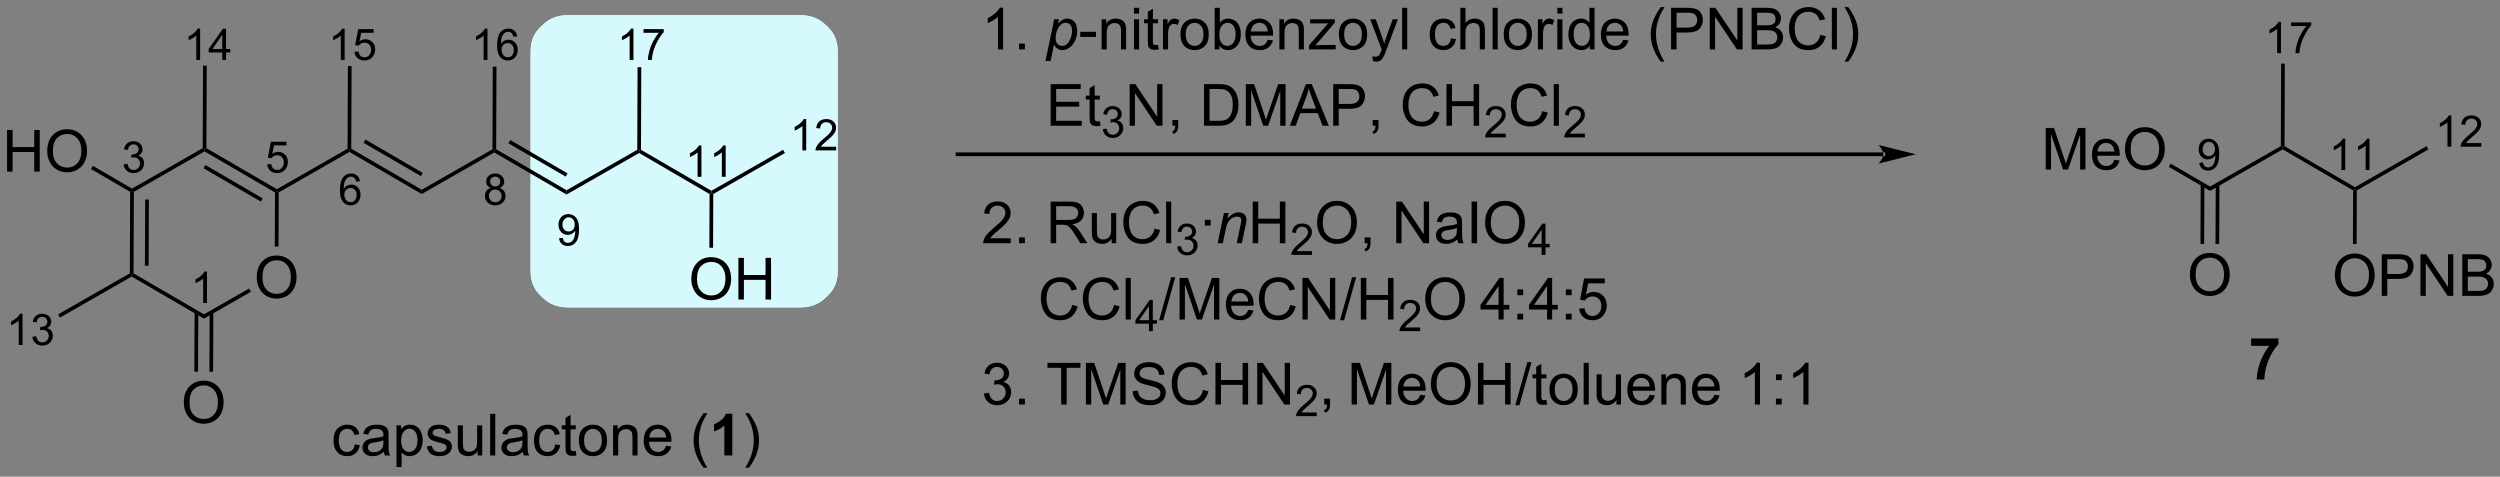 <?xml version="1.0" encoding="UTF-8"?>
<!DOCTYPE svg PUBLIC '-//W3C//DTD SVG 1.0//EN'
          'http://www.w3.org/TR/2001/REC-SVG-20010904/DTD/svg10.dtd'>
<svg stroke-dasharray="none" shape-rendering="auto" xmlns="http://www.w3.org/2000/svg" font-family="'Dialog'" text-rendering="auto" width="944" fill-opacity="1" color-interpolation="auto" color-rendering="auto" preserveAspectRatio="xMidYMid meet" font-size="12px" viewBox="0 0 944 180" fill="black" xmlns:xlink="http://www.w3.org/1999/xlink" stroke="black" image-rendering="auto" stroke-miterlimit="10" stroke-linecap="square" stroke-linejoin="miter" font-style="normal" stroke-width="1" height="180" stroke-dashoffset="0" font-weight="normal" stroke-opacity="1"
><rect x="0" y="0" width="944" height="180" fill="#808080" stroke="none"/><!--Generated by the Batik Graphics2D SVG Generator--><defs id="genericDefs"
  /><g
  ><defs id="defs1"
    ><clipPath clipPathUnits="userSpaceOnUse" id="clipPath1"
      ><path d="M2.324 3.158 L356.256 3.158 L356.256 70.353 L2.324 70.353 L2.324 3.158 Z"
      /></clipPath
      ><clipPath clipPathUnits="userSpaceOnUse" id="clipPath2"
      ><path d="M2.324 3.158 L2.324 70.353 L356.256 70.353 L356.256 3.158 Z"
      /></clipPath
      ><clipPath clipPathUnits="userSpaceOnUse" id="clipPath3"
      ><path d="M2.721 8.966 L2.721 74.293 L346.812 74.293 L346.812 8.966 Z"
      /></clipPath
      ><clipPath clipPathUnits="userSpaceOnUse" id="clipPath4"
      ><path d="M3.978 8.966 L3.978 74.293 L347.852 74.293 L347.852 8.966 Z"
      /></clipPath
      ><clipPath clipPathUnits="userSpaceOnUse" id="clipPath5"
      ><path d="M3.179 8.966 L3.179 74.293 L347.27 74.293 L347.27 8.966 Z"
      /></clipPath
      ><clipPath clipPathUnits="userSpaceOnUse" id="clipPath6"
      ><path d="M4.665 8.966 L4.665 74.293 L347.852 74.293 L347.852 8.966 Z"
      /></clipPath
    ></defs
    ><g transform="scale(2.667,2.667) translate(-2.324,-3.158) matrix(1.029,0,0,1.029,-0.474,-6.065)"
    ><path d="M261.845 30.444 L261.845 30.444 L134.469 30.444 L134.213 30.444 L134.213 29.933 L134.469 29.933 L261.845 29.933 L262.1 29.933 L262.1 30.444 ZM266.309 30.188 L261.207 28.913 C261.207 28.913 261.845 29.63 261.845 30.188 C261.845 30.747 261.207 31.464 261.207 31.464 Z" stroke="none" clip-path="url(#clipPath3)"
    /></g
    ><g transform="scale(2.667,2.667) translate(-2.324,-3.158) matrix(1.029,0,0,1.029,-0.474,-6.065)"
    ><path d="M140.738 15.764 L140.035 15.764 L140.035 11.282 Q139.78 11.524 139.369 11.766 Q138.957 12.009 138.629 12.131 L138.629 11.451 Q139.218 11.173 139.658 10.779 Q140.1 10.384 140.285 10.014 L140.738 10.014 L140.738 15.764 ZM142.933 15.764 L142.933 14.962 L143.735 14.962 L143.735 15.764 L142.933 15.764 Z" stroke="none" clip-path="url(#clipPath3)"
    /></g
    ><g transform="scale(2.667,2.667) translate(-2.324,-3.158) matrix(1.029,0,0,1.029,-0.474,-6.065)"
    ><path d="M146.568 17.355 L147.768 11.615 L148.422 11.615 L148.3 12.194 Q148.664 11.813 148.951 11.667 Q149.237 11.522 149.557 11.522 Q150.151 11.522 150.542 11.954 Q150.932 12.384 150.932 13.188 Q150.932 13.837 150.716 14.371 Q150.503 14.904 150.19 15.23 Q149.878 15.553 149.557 15.707 Q149.237 15.857 148.901 15.857 Q148.156 15.857 147.745 15.1 L147.276 17.355 L146.568 17.355 ZM147.969 14.069 Q147.969 14.532 148.034 14.712 Q148.133 14.967 148.354 15.123 Q148.578 15.279 148.87 15.279 Q149.479 15.279 149.854 14.595 Q150.229 13.907 150.229 13.194 Q150.229 12.665 149.977 12.378 Q149.727 12.092 149.352 12.092 Q149.081 12.092 148.849 12.235 Q148.62 12.376 148.422 12.66 Q148.227 12.944 148.096 13.355 Q147.969 13.764 147.969 14.069 Z" stroke="none" clip-path="url(#clipPath3)"
    /></g
    ><g transform="scale(2.667,2.667) translate(-2.324,-3.158) matrix(1.029,0,0,1.029,-0.474,-6.065)"
    ><path d="M151.356 14.045 L151.356 13.337 L153.514 13.337 L153.514 14.045 L151.356 14.045 ZM154.293 15.764 L154.293 11.615 L154.926 11.615 L154.926 12.204 Q155.382 11.522 156.246 11.522 Q156.621 11.522 156.934 11.657 Q157.249 11.79 157.405 12.009 Q157.561 12.227 157.624 12.529 Q157.663 12.725 157.663 13.212 L157.663 15.764 L156.96 15.764 L156.96 13.24 Q156.96 12.811 156.876 12.597 Q156.796 12.384 156.587 12.259 Q156.379 12.131 156.098 12.131 Q155.647 12.131 155.322 12.417 Q154.996 12.701 154.996 13.498 L154.996 15.764 L154.293 15.764 ZM158.745 10.845 L158.745 10.037 L159.448 10.037 L159.448 10.845 L158.745 10.845 ZM158.745 15.764 L158.745 11.615 L159.448 11.615 L159.448 15.764 L158.745 15.764 ZM162.054 15.134 L162.155 15.756 Q161.858 15.819 161.624 15.819 Q161.241 15.819 161.03 15.699 Q160.819 15.576 160.733 15.378 Q160.647 15.181 160.647 14.548 L160.647 12.162 L160.132 12.162 L160.132 11.615 L160.647 11.615 L160.647 10.587 L161.348 10.165 L161.348 11.615 L162.054 11.615 L162.054 12.162 L161.348 12.162 L161.348 14.587 Q161.348 14.889 161.384 14.975 Q161.421 15.061 161.504 15.113 Q161.59 15.162 161.746 15.162 Q161.863 15.162 162.054 15.134 ZM162.734 15.764 L162.734 11.615 L163.367 11.615 L163.367 12.243 Q163.609 11.803 163.813 11.662 Q164.018 11.522 164.266 11.522 Q164.62 11.522 164.987 11.748 L164.745 12.399 Q164.487 12.248 164.229 12.248 Q164 12.248 163.815 12.386 Q163.633 12.524 163.555 12.772 Q163.438 13.147 163.438 13.592 L163.438 15.764 L162.734 15.764 ZM165.143 13.688 Q165.143 12.537 165.784 11.982 Q166.32 11.522 167.089 11.522 Q167.945 11.522 168.487 12.082 Q169.031 12.641 169.031 13.631 Q169.031 14.431 168.789 14.891 Q168.55 15.35 168.091 15.605 Q167.633 15.857 167.089 15.857 Q166.219 15.857 165.68 15.3 Q165.143 14.74 165.143 13.688 ZM165.867 13.688 Q165.867 14.485 166.214 14.884 Q166.563 15.279 167.089 15.279 Q167.612 15.279 167.958 14.881 Q168.307 14.482 168.307 13.665 Q168.307 12.897 167.958 12.501 Q167.609 12.102 167.089 12.102 Q166.563 12.102 166.214 12.498 Q165.867 12.891 165.867 13.688 ZM170.504 15.764 L169.85 15.764 L169.85 10.037 L170.554 10.037 L170.554 12.079 Q170.999 11.522 171.691 11.522 Q172.074 11.522 172.416 11.675 Q172.757 11.829 172.978 12.11 Q173.199 12.389 173.324 12.785 Q173.449 13.178 173.449 13.626 Q173.449 14.694 172.921 15.277 Q172.395 15.857 171.655 15.857 Q170.921 15.857 170.504 15.243 L170.504 15.764 ZM170.496 13.657 Q170.496 14.404 170.699 14.735 Q171.03 15.279 171.598 15.279 Q172.059 15.279 172.395 14.878 Q172.731 14.477 172.731 13.686 Q172.731 12.873 172.408 12.488 Q172.085 12.1 171.629 12.1 Q171.168 12.1 170.832 12.501 Q170.496 12.899 170.496 13.657 ZM177.143 14.428 L177.87 14.516 Q177.698 15.154 177.232 15.506 Q176.768 15.857 176.047 15.857 Q175.136 15.857 174.602 15.298 Q174.07 14.735 174.07 13.725 Q174.07 12.678 174.609 12.1 Q175.149 11.522 176.008 11.522 Q176.839 11.522 177.365 12.089 Q177.893 12.654 177.893 13.681 Q177.893 13.743 177.891 13.868 L174.797 13.868 Q174.836 14.553 175.182 14.917 Q175.531 15.279 176.05 15.279 Q176.438 15.279 176.711 15.076 Q176.984 14.873 177.143 14.428 ZM174.836 13.29 L177.151 13.29 Q177.104 12.766 176.886 12.506 Q176.55 12.1 176.016 12.1 Q175.531 12.1 175.201 12.425 Q174.87 12.748 174.836 13.29 ZM178.754 15.764 L178.754 11.615 L179.387 11.615 L179.387 12.204 Q179.843 11.522 180.707 11.522 Q181.082 11.522 181.395 11.657 Q181.71 11.79 181.866 12.009 Q182.022 12.227 182.085 12.529 Q182.124 12.725 182.124 13.212 L182.124 15.764 L181.421 15.764 L181.421 13.24 Q181.421 12.811 181.337 12.597 Q181.257 12.384 181.048 12.259 Q180.84 12.131 180.559 12.131 Q180.108 12.131 179.783 12.417 Q179.457 12.701 179.457 13.498 L179.457 15.764 L178.754 15.764 ZM182.831 15.764 L182.831 15.194 L185.471 12.162 Q185.024 12.186 184.68 12.186 L182.987 12.186 L182.987 11.615 L186.378 11.615 L186.378 12.079 L184.133 14.712 L183.698 15.194 Q184.172 15.157 184.586 15.157 L186.503 15.157 L186.503 15.764 L182.831 15.764 ZM186.94 13.688 Q186.94 12.537 187.581 11.982 Q188.117 11.522 188.886 11.522 Q189.742 11.522 190.284 12.082 Q190.828 12.641 190.828 13.631 Q190.828 14.431 190.586 14.891 Q190.346 15.35 189.888 15.605 Q189.43 15.857 188.886 15.857 Q188.016 15.857 187.477 15.3 Q186.94 14.74 186.94 13.688 ZM187.664 13.688 Q187.664 14.485 188.011 14.884 Q188.359 15.279 188.886 15.279 Q189.409 15.279 189.755 14.881 Q190.104 14.482 190.104 13.665 Q190.104 12.897 189.755 12.501 Q189.406 12.102 188.886 12.102 Q188.359 12.102 188.011 12.498 Q187.664 12.891 187.664 13.688 ZM191.621 17.363 L191.543 16.701 Q191.772 16.764 191.944 16.764 Q192.179 16.764 192.319 16.686 Q192.46 16.608 192.551 16.467 Q192.616 16.363 192.764 15.944 Q192.785 15.886 192.827 15.772 L191.254 11.615 L192.012 11.615 L192.874 14.016 Q193.043 14.475 193.176 14.977 Q193.296 14.493 193.465 14.032 L194.35 11.615 L195.054 11.615 L193.475 15.834 Q193.223 16.519 193.082 16.777 Q192.895 17.123 192.653 17.285 Q192.41 17.449 192.074 17.449 Q191.871 17.449 191.621 17.363 ZM195.637 15.764 L195.637 10.037 L196.34 10.037 L196.34 15.764 L195.637 15.764 ZM202.358 14.243 L203.051 14.334 Q202.936 15.048 202.47 15.454 Q202.004 15.857 201.324 15.857 Q200.473 15.857 199.955 15.3 Q199.436 14.743 199.436 13.704 Q199.436 13.032 199.658 12.529 Q199.882 12.024 200.337 11.774 Q200.793 11.522 201.327 11.522 Q202.004 11.522 202.434 11.863 Q202.863 12.204 202.983 12.834 L202.301 12.938 Q202.202 12.522 201.955 12.311 Q201.707 12.1 201.356 12.1 Q200.824 12.1 200.491 12.48 Q200.16 12.86 200.16 13.686 Q200.16 14.522 200.481 14.902 Q200.801 15.279 201.316 15.279 Q201.731 15.279 202.007 15.027 Q202.285 14.772 202.358 14.243 ZM203.653 15.764 L203.653 10.037 L204.356 10.037 L204.356 12.092 Q204.848 11.522 205.598 11.522 Q206.059 11.522 206.397 11.704 Q206.738 11.884 206.884 12.204 Q207.03 12.524 207.03 13.134 L207.03 15.764 L206.327 15.764 L206.327 13.134 Q206.327 12.607 206.098 12.368 Q205.871 12.126 205.452 12.126 Q205.139 12.126 204.863 12.29 Q204.59 12.451 204.473 12.73 Q204.356 13.006 204.356 13.493 L204.356 15.764 L203.653 15.764 ZM208.086 15.764 L208.086 10.037 L208.789 10.037 L208.789 15.764 L208.086 15.764 ZM209.616 13.688 Q209.616 12.537 210.257 11.982 Q210.793 11.522 211.561 11.522 Q212.418 11.522 212.96 12.082 Q213.504 12.641 213.504 13.631 Q213.504 14.431 213.262 14.891 Q213.022 15.35 212.564 15.605 Q212.106 15.857 211.561 15.857 Q210.691 15.857 210.153 15.3 Q209.616 14.74 209.616 13.688 ZM210.34 13.688 Q210.34 14.485 210.686 14.884 Q211.035 15.279 211.561 15.279 Q212.085 15.279 212.431 14.881 Q212.78 14.482 212.78 13.665 Q212.78 12.897 212.431 12.501 Q212.082 12.102 211.561 12.102 Q211.035 12.102 210.686 12.498 Q210.34 12.891 210.34 13.688 ZM214.32 15.764 L214.32 11.615 L214.953 11.615 L214.953 12.243 Q215.195 11.803 215.399 11.662 Q215.604 11.522 215.852 11.522 Q216.206 11.522 216.573 11.748 L216.331 12.399 Q216.073 12.248 215.815 12.248 Q215.586 12.248 215.401 12.386 Q215.219 12.524 215.141 12.772 Q215.024 13.147 215.024 13.592 L215.024 15.764 L214.32 15.764 ZM216.995 10.845 L216.995 10.037 L217.698 10.037 L217.698 10.845 L216.995 10.845 ZM216.995 15.764 L216.995 11.615 L217.698 11.615 L217.698 15.764 L216.995 15.764 ZM221.46 15.764 L221.46 15.24 Q221.066 15.857 220.301 15.857 Q219.804 15.857 219.387 15.584 Q218.973 15.311 218.744 14.821 Q218.514 14.329 218.514 13.694 Q218.514 13.071 218.72 12.566 Q218.929 12.061 219.343 11.792 Q219.757 11.522 220.27 11.522 Q220.645 11.522 220.936 11.681 Q221.231 11.837 221.413 12.092 L221.413 10.037 L222.113 10.037 L222.113 15.764 L221.46 15.764 ZM219.238 13.694 Q219.238 14.49 219.574 14.886 Q219.91 15.279 220.366 15.279 Q220.827 15.279 221.15 14.902 Q221.473 14.524 221.473 13.751 Q221.473 12.899 221.145 12.501 Q220.816 12.102 220.335 12.102 Q219.866 12.102 219.551 12.485 Q219.238 12.868 219.238 13.694 ZM226.057 14.428 L226.784 14.516 Q226.612 15.154 226.146 15.506 Q225.682 15.857 224.961 15.857 Q224.05 15.857 223.516 15.298 Q222.984 14.735 222.984 13.725 Q222.984 12.678 223.524 12.1 Q224.063 11.522 224.922 11.522 Q225.753 11.522 226.279 12.089 Q226.807 12.654 226.807 13.681 Q226.807 13.743 226.805 13.868 L223.711 13.868 Q223.75 14.553 224.096 14.917 Q224.445 15.279 224.964 15.279 Q225.352 15.279 225.625 15.076 Q225.899 14.873 226.057 14.428 ZM223.75 13.29 L226.065 13.29 Q226.018 12.766 225.8 12.506 Q225.464 12.1 224.93 12.1 Q224.445 12.1 224.115 12.425 Q223.784 12.748 223.75 13.29 ZM231.234 17.449 Q230.651 16.714 230.248 15.73 Q229.846 14.743 229.846 13.688 Q229.846 12.759 230.149 11.907 Q230.5 10.92 231.234 9.938 L231.737 9.938 Q231.266 10.751 231.112 11.1 Q230.875 11.639 230.737 12.225 Q230.57 12.954 230.57 13.694 Q230.57 15.571 231.737 17.449 L231.234 17.449 ZM232.643 15.764 L232.643 10.037 L234.805 10.037 Q235.375 10.037 235.675 10.092 Q236.096 10.162 236.38 10.36 Q236.667 10.556 236.841 10.912 Q237.016 11.266 237.016 11.694 Q237.016 12.423 236.55 12.931 Q236.086 13.436 234.87 13.436 L233.401 13.436 L233.401 15.764 L232.643 15.764 ZM233.401 12.759 L234.883 12.759 Q235.617 12.759 235.925 12.485 Q236.234 12.212 236.234 11.717 Q236.234 11.357 236.052 11.102 Q235.87 10.845 235.573 10.764 Q235.383 10.712 234.867 10.712 L233.401 10.712 L233.401 12.759 ZM237.971 15.764 L237.971 10.037 L238.75 10.037 L241.758 14.532 L241.758 10.037 L242.484 10.037 L242.484 15.764 L241.706 15.764 L238.698 11.264 L238.698 15.764 L237.971 15.764 ZM243.725 15.764 L243.725 10.037 L245.874 10.037 Q246.53 10.037 246.926 10.212 Q247.324 10.384 247.548 10.746 Q247.772 11.107 247.772 11.501 Q247.772 11.868 247.572 12.194 Q247.374 12.516 246.973 12.717 Q247.491 12.868 247.77 13.235 Q248.051 13.602 248.051 14.102 Q248.051 14.506 247.879 14.852 Q247.71 15.196 247.46 15.384 Q247.21 15.571 246.832 15.667 Q246.457 15.764 245.91 15.764 L243.725 15.764 ZM244.483 12.444 L245.723 12.444 Q246.225 12.444 246.444 12.376 Q246.733 12.29 246.879 12.092 Q247.028 11.891 247.028 11.592 Q247.028 11.306 246.889 11.089 Q246.754 10.873 246.499 10.792 Q246.246 10.712 245.629 10.712 L244.483 10.712 L244.483 12.444 ZM244.483 15.087 L245.91 15.087 Q246.278 15.087 246.426 15.061 Q246.686 15.014 246.861 14.904 Q247.038 14.795 247.15 14.587 Q247.264 14.376 247.264 14.102 Q247.264 13.782 247.1 13.548 Q246.936 13.311 246.645 13.214 Q246.356 13.118 245.809 13.118 L244.483 13.118 L244.483 15.087 ZM253.179 13.756 L253.936 13.946 Q253.699 14.881 253.08 15.373 Q252.46 15.863 251.566 15.863 Q250.639 15.863 250.059 15.485 Q249.481 15.107 249.176 14.394 Q248.874 13.678 248.874 12.857 Q248.874 11.962 249.215 11.298 Q249.559 10.631 250.189 10.285 Q250.819 9.938 251.577 9.938 Q252.436 9.938 253.022 10.376 Q253.608 10.813 253.84 11.607 L253.093 11.782 Q252.895 11.157 252.514 10.873 Q252.137 10.587 251.561 10.587 Q250.903 10.587 250.457 10.904 Q250.014 11.22 249.835 11.753 Q249.655 12.287 249.655 12.852 Q249.655 13.584 249.869 14.128 Q250.082 14.673 250.53 14.944 Q250.981 15.212 251.504 15.212 Q252.139 15.212 252.58 14.845 Q253.022 14.477 253.179 13.756 ZM254.766 15.764 L254.766 10.037 L255.469 10.037 L255.469 15.764 L254.766 15.764 ZM257.02 17.449 L256.514 17.449 Q257.684 15.571 257.684 13.694 Q257.684 12.959 257.514 12.235 Q257.382 11.649 257.145 11.11 Q256.991 10.759 256.514 9.938 L257.02 9.938 Q257.754 10.92 258.106 11.907 Q258.405 12.759 258.405 13.688 Q258.405 14.743 258.001 15.73 Q257.598 16.714 257.02 17.449 Z" stroke="none" clip-path="url(#clipPath3)"
    /></g
    ><g transform="scale(2.667,2.667) translate(-2.324,-3.158) matrix(1.029,0,0,1.029,-0.474,-6.065)"
    ><path d="M147.28 26.264 L147.28 20.537 L151.421 20.537 L151.421 21.212 L148.038 21.212 L148.038 22.967 L151.207 22.967 L151.207 23.639 L148.038 23.639 L148.038 25.587 L151.554 25.587 L151.554 26.264 L147.28 26.264 ZM154.046 25.634 L154.147 26.256 Q153.85 26.319 153.616 26.319 Q153.233 26.319 153.022 26.199 Q152.811 26.076 152.725 25.878 Q152.639 25.68 152.639 25.048 L152.639 22.662 L152.124 22.662 L152.124 22.115 L152.639 22.115 L152.639 21.087 L153.34 20.665 L153.34 22.115 L154.046 22.115 L154.046 22.662 L153.34 22.662 L153.34 25.087 Q153.34 25.389 153.376 25.475 Q153.413 25.561 153.496 25.613 Q153.582 25.662 153.738 25.662 Q153.856 25.662 154.046 25.634 Z" stroke="none" clip-path="url(#clipPath3)"
    /></g
    ><g transform="scale(2.667,2.667) translate(-2.324,-3.158) matrix(1.029,0,0,1.029,-0.474,-6.065)"
    ><path d="M154.458 26.729 L154.985 26.659 Q155.077 27.108 155.294 27.305 Q155.512 27.503 155.827 27.503 Q156.198 27.503 156.454 27.245 Q156.712 26.987 156.712 26.606 Q156.712 26.243 156.474 26.008 Q156.237 25.772 155.87 25.772 Q155.721 25.772 155.499 25.831 L155.558 25.368 Q155.61 25.374 155.641 25.374 Q155.979 25.374 156.249 25.198 Q156.518 25.022 156.518 24.655 Q156.518 24.366 156.321 24.176 Q156.126 23.985 155.815 23.985 Q155.507 23.985 155.302 24.178 Q155.096 24.372 155.038 24.758 L154.511 24.665 Q154.608 24.133 154.95 23.842 Q155.294 23.551 155.804 23.551 Q156.155 23.551 156.45 23.702 Q156.747 23.852 156.903 24.114 Q157.059 24.374 157.059 24.666 Q157.059 24.946 156.909 25.174 Q156.761 25.403 156.468 25.538 Q156.849 25.625 157.059 25.903 Q157.27 26.178 157.27 26.594 Q157.27 27.157 156.86 27.549 Q156.45 27.94 155.823 27.94 Q155.259 27.94 154.884 27.604 Q154.511 27.266 154.458 26.729 Z" stroke="none" clip-path="url(#clipPath3)"
    /></g
    ><g transform="scale(2.667,2.667) translate(-2.324,-3.158) matrix(1.029,0,0,1.029,-0.474,-6.065)"
    ><path d="M158.152 26.264 L158.152 20.537 L158.931 20.537 L161.939 25.032 L161.939 20.537 L162.665 20.537 L162.665 26.264 L161.887 26.264 L158.879 21.764 L158.879 26.264 L158.152 26.264 ZM164.031 26.264 L164.031 25.462 L164.833 25.462 L164.833 26.264 Q164.833 26.706 164.677 26.977 Q164.521 27.248 164.179 27.397 L163.984 27.097 Q164.208 26.998 164.312 26.808 Q164.419 26.621 164.429 26.264 L164.031 26.264 ZM168.383 26.264 L168.383 20.537 L170.357 20.537 Q171.023 20.537 171.375 20.618 Q171.867 20.733 172.216 21.029 Q172.669 21.412 172.893 22.009 Q173.117 22.602 173.117 23.368 Q173.117 24.022 172.963 24.527 Q172.812 25.029 172.573 25.36 Q172.336 25.688 172.052 25.878 Q171.771 26.069 171.37 26.167 Q170.969 26.264 170.45 26.264 L168.383 26.264 ZM169.141 25.587 L170.364 25.587 Q170.929 25.587 171.252 25.483 Q171.575 25.376 171.766 25.186 Q172.036 24.915 172.185 24.462 Q172.336 24.006 172.336 23.358 Q172.336 22.459 172.042 21.977 Q171.747 21.493 171.325 21.329 Q171.021 21.212 170.344 21.212 L169.141 21.212 L169.141 25.587 ZM174.137 26.264 L174.137 20.537 L175.277 20.537 L176.634 24.592 Q176.821 25.157 176.907 25.438 Q177.004 25.126 177.212 24.522 L178.582 20.537 L179.603 20.537 L179.603 26.264 L178.871 26.264 L178.871 21.47 L177.207 26.264 L176.525 26.264 L174.868 21.389 L174.868 26.264 L174.137 26.264 ZM180.194 26.264 L182.394 20.537 L183.212 20.537 L185.556 26.264 L184.691 26.264 L184.025 24.529 L181.629 24.529 L181.001 26.264 L180.194 26.264 ZM181.847 23.912 L183.79 23.912 L183.191 22.326 Q182.918 21.602 182.785 21.139 Q182.676 21.688 182.478 22.233 L181.847 23.912 ZM186.16 26.264 L186.16 20.537 L188.321 20.537 Q188.892 20.537 189.191 20.592 Q189.613 20.662 189.897 20.86 Q190.183 21.055 190.358 21.412 Q190.532 21.766 190.532 22.194 Q190.532 22.923 190.066 23.43 Q189.603 23.936 188.387 23.936 L186.918 23.936 L186.918 26.264 L186.16 26.264 ZM186.918 23.259 L188.4 23.259 Q189.134 23.259 189.441 22.985 Q189.751 22.712 189.751 22.217 Q189.751 21.858 189.569 21.602 Q189.387 21.345 189.09 21.264 Q188.9 21.212 188.384 21.212 L186.918 21.212 L186.918 23.259 ZM191.59 26.264 L191.59 25.462 L192.392 25.462 L192.392 26.264 Q192.392 26.706 192.236 26.977 Q192.079 27.248 191.738 27.397 L191.543 27.097 Q191.767 26.998 191.871 26.808 Q191.978 26.621 191.988 26.264 L191.59 26.264 ZM200.027 24.256 L200.785 24.446 Q200.548 25.381 199.928 25.873 Q199.308 26.363 198.415 26.363 Q197.488 26.363 196.907 25.985 Q196.329 25.608 196.025 24.894 Q195.722 24.178 195.722 23.358 Q195.722 22.462 196.064 21.798 Q196.407 21.131 197.038 20.785 Q197.668 20.438 198.426 20.438 Q199.285 20.438 199.871 20.876 Q200.457 21.313 200.689 22.108 L199.941 22.282 Q199.743 21.657 199.363 21.373 Q198.986 21.087 198.41 21.087 Q197.751 21.087 197.306 21.404 Q196.863 21.72 196.683 22.253 Q196.504 22.787 196.504 23.352 Q196.504 24.084 196.717 24.628 Q196.931 25.173 197.379 25.444 Q197.829 25.712 198.353 25.712 Q198.988 25.712 199.428 25.345 Q199.871 24.977 200.027 24.256 ZM201.742 26.264 L201.742 20.537 L202.5 20.537 L202.5 22.889 L205.476 22.889 L205.476 20.537 L206.234 20.537 L206.234 26.264 L205.476 26.264 L205.476 23.563 L202.5 23.563 L202.5 26.264 L201.742 26.264 Z" stroke="none" clip-path="url(#clipPath3)"
    /></g
    ><g transform="scale(2.667,2.667) translate(-2.324,-3.158) matrix(1.029,0,0,1.029,-0.474,-6.065)"
    ><path d="M209.9 27.356 L209.9 27.864 L207.06 27.864 Q207.054 27.672 207.123 27.497 Q207.23 27.208 207.469 26.926 Q207.709 26.645 208.16 26.276 Q208.859 25.702 209.105 25.366 Q209.351 25.03 209.351 24.731 Q209.351 24.419 209.127 24.204 Q208.904 23.987 208.543 23.987 Q208.162 23.987 207.933 24.215 Q207.705 24.444 207.703 24.848 L207.16 24.794 Q207.217 24.186 207.58 23.87 Q207.943 23.551 208.554 23.551 Q209.174 23.551 209.533 23.895 Q209.894 24.237 209.894 24.743 Q209.894 25 209.789 25.25 Q209.683 25.499 209.437 25.774 Q209.193 26.049 208.625 26.53 Q208.15 26.928 208.015 27.071 Q207.881 27.213 207.793 27.356 L209.9 27.356 Z" stroke="none" clip-path="url(#clipPath3)"
    /></g
    ><g transform="scale(2.667,2.667) translate(-2.324,-3.158) matrix(1.029,0,0,1.029,-0.474,-6.065)"
    ><path d="M214.919 24.256 L215.677 24.446 Q215.44 25.381 214.82 25.873 Q214.2 26.363 213.307 26.363 Q212.38 26.363 211.799 25.985 Q211.221 25.608 210.916 24.894 Q210.614 24.178 210.614 23.358 Q210.614 22.462 210.955 21.798 Q211.299 21.131 211.929 20.785 Q212.559 20.438 213.317 20.438 Q214.177 20.438 214.763 20.876 Q215.349 21.313 215.58 22.108 L214.833 22.282 Q214.635 21.657 214.255 21.373 Q213.877 21.087 213.302 21.087 Q212.643 21.087 212.197 21.404 Q211.755 21.72 211.575 22.253 Q211.395 22.787 211.395 23.352 Q211.395 24.084 211.609 24.628 Q211.822 25.173 212.27 25.444 Q212.721 25.712 213.244 25.712 Q213.88 25.712 214.32 25.345 Q214.763 24.977 214.919 24.256 ZM216.506 26.264 L216.506 20.537 L217.209 20.537 L217.209 26.264 L216.506 26.264 Z" stroke="none" clip-path="url(#clipPath3)"
    /></g
    ><g transform="scale(2.667,2.667) translate(-2.324,-3.158) matrix(1.029,0,0,1.029,-0.474,-6.065)"
    ><path d="M220.792 27.356 L220.792 27.864 L217.952 27.864 Q217.946 27.672 218.014 27.497 Q218.122 27.208 218.36 26.926 Q218.6 26.645 219.052 26.276 Q219.751 25.702 219.997 25.366 Q220.243 25.03 220.243 24.731 Q220.243 24.419 220.018 24.204 Q219.796 23.987 219.434 23.987 Q219.054 23.987 218.825 24.215 Q218.596 24.444 218.595 24.848 L218.052 24.794 Q218.108 24.186 218.471 23.87 Q218.835 23.551 219.446 23.551 Q220.065 23.551 220.425 23.895 Q220.786 24.237 220.786 24.743 Q220.786 25 220.68 25.25 Q220.575 25.499 220.329 25.774 Q220.085 26.049 219.516 26.53 Q219.042 26.928 218.907 27.071 Q218.772 27.213 218.684 27.356 L220.792 27.356 Z" stroke="none" clip-path="url(#clipPath3)"
    /></g
    ><g transform="scale(2.667,2.667) translate(-2.324,-3.158) matrix(1.029,0,0,1.029,-0.474,-6.065)"
    ><path d="M141.785 41.751 L141.785 42.428 L137.999 42.428 Q137.991 42.172 138.082 41.938 Q138.225 41.553 138.543 41.178 Q138.863 40.803 139.465 40.31 Q140.397 39.545 140.725 39.097 Q141.054 38.649 141.054 38.251 Q141.054 37.834 140.754 37.547 Q140.457 37.258 139.975 37.258 Q139.468 37.258 139.163 37.563 Q138.858 37.868 138.856 38.407 L138.132 38.334 Q138.207 37.524 138.692 37.102 Q139.176 36.678 139.991 36.678 Q140.817 36.678 141.296 37.136 Q141.778 37.592 141.778 38.266 Q141.778 38.61 141.637 38.943 Q141.496 39.274 141.168 39.641 Q140.843 40.008 140.085 40.649 Q139.452 41.18 139.272 41.37 Q139.093 41.56 138.975 41.751 L141.785 41.751 ZM142.933 42.428 L142.933 41.626 L143.735 41.626 L143.735 42.428 L142.933 42.428 ZM147.281 42.428 L147.281 36.701 L149.821 36.701 Q150.586 36.701 150.985 36.855 Q151.383 37.008 151.62 37.399 Q151.86 37.79 151.86 38.264 Q151.86 38.873 151.464 39.292 Q151.071 39.709 150.245 39.821 Q150.547 39.967 150.703 40.107 Q151.034 40.412 151.331 40.868 L152.328 42.428 L151.375 42.428 L150.617 41.235 Q150.284 40.719 150.068 40.446 Q149.854 40.172 149.685 40.063 Q149.516 39.954 149.339 39.912 Q149.211 39.883 148.917 39.883 L148.039 39.883 L148.039 42.428 L147.281 42.428 ZM148.039 39.227 L149.667 39.227 Q150.188 39.227 150.479 39.12 Q150.774 39.014 150.925 38.777 Q151.078 38.54 151.078 38.264 Q151.078 37.857 150.781 37.597 Q150.487 37.334 149.852 37.334 L148.039 37.334 L148.039 39.227 ZM155.676 42.428 L155.676 41.818 Q155.192 42.522 154.358 42.522 Q153.991 42.522 153.673 42.381 Q153.356 42.24 153.199 42.027 Q153.046 41.813 152.983 41.506 Q152.942 41.297 152.942 40.85 L152.942 38.279 L153.645 38.279 L153.645 40.579 Q153.645 41.131 153.686 41.321 Q153.754 41.6 153.968 41.758 Q154.184 41.915 154.499 41.915 Q154.817 41.915 155.093 41.753 Q155.371 41.592 155.486 41.313 Q155.6 41.032 155.6 40.501 L155.6 38.279 L156.304 38.279 L156.304 42.428 L155.676 42.428 ZM161.581 40.42 L162.339 40.61 Q162.102 41.545 161.482 42.037 Q160.862 42.527 159.969 42.527 Q159.042 42.527 158.461 42.149 Q157.883 41.772 157.578 41.058 Q157.276 40.342 157.276 39.522 Q157.276 38.626 157.617 37.962 Q157.961 37.295 158.591 36.949 Q159.221 36.602 159.979 36.602 Q160.839 36.602 161.425 37.04 Q162.011 37.477 162.242 38.272 L161.495 38.446 Q161.297 37.821 160.917 37.537 Q160.539 37.251 159.964 37.251 Q159.305 37.251 158.86 37.568 Q158.417 37.883 158.237 38.417 Q158.058 38.951 158.058 39.516 Q158.058 40.248 158.271 40.792 Q158.485 41.337 158.933 41.607 Q159.383 41.876 159.906 41.876 Q160.542 41.876 160.982 41.508 Q161.425 41.141 161.581 40.42 ZM163.168 42.428 L163.168 36.701 L163.871 36.701 L163.871 42.428 L163.168 42.428 Z" stroke="none" clip-path="url(#clipPath3)"
    /></g
    ><g transform="scale(2.667,2.667) translate(-2.324,-3.158) matrix(1.029,0,0,1.029,-0.474,-6.065)"
    ><path d="M164.684 42.893 L165.212 42.823 Q165.304 43.272 165.52 43.469 Q165.739 43.666 166.054 43.666 Q166.425 43.666 166.68 43.409 Q166.938 43.151 166.938 42.77 Q166.938 42.407 166.7 42.172 Q166.464 41.936 166.096 41.936 Q165.948 41.936 165.725 41.995 L165.784 41.532 Q165.837 41.538 165.868 41.538 Q166.206 41.538 166.475 41.362 Q166.745 41.186 166.745 40.819 Q166.745 40.53 166.548 40.34 Q166.352 40.149 166.042 40.149 Q165.733 40.149 165.528 40.342 Q165.323 40.535 165.264 40.922 L164.737 40.828 Q164.835 40.297 165.177 40.006 Q165.52 39.715 166.03 39.715 Q166.382 39.715 166.677 39.866 Q166.973 40.016 167.13 40.278 Q167.286 40.538 167.286 40.83 Q167.286 41.11 167.136 41.338 Q166.987 41.567 166.694 41.702 Q167.075 41.789 167.286 42.067 Q167.497 42.342 167.497 42.758 Q167.497 43.321 167.087 43.713 Q166.677 44.104 166.05 44.104 Q165.485 44.104 165.11 43.768 Q164.737 43.43 164.684 42.893 Z" stroke="none" clip-path="url(#clipPath3)"
    /></g
    ><g transform="scale(2.667,2.667) translate(-2.324,-3.158) matrix(1.029,0,0,1.029,-0.474,-6.065)"
    ><path d="M168.493 40.008 L168.493 39.209 L169.293 39.209 L169.293 40.008 L168.493 40.008 Z" stroke="none" clip-path="url(#clipPath3)"
    /></g
    ><g transform="scale(2.667,2.667) translate(-2.324,-3.158) matrix(1.029,0,0,1.029,-0.474,-6.065)"
    ><path d="M170.258 42.428 L171.125 38.279 L171.765 38.279 L171.614 39.001 Q172.031 38.576 172.393 38.381 Q172.758 38.185 173.138 38.185 Q173.64 38.185 173.927 38.459 Q174.216 38.732 174.216 39.188 Q174.216 39.42 174.114 39.915 L173.586 42.428 L172.88 42.428 L173.429 39.797 Q173.513 39.415 173.513 39.232 Q173.513 39.024 173.37 38.897 Q173.226 38.766 172.958 38.766 Q172.414 38.766 171.989 39.157 Q171.567 39.547 171.367 40.498 L170.966 42.428 L170.258 42.428 Z" stroke="none" clip-path="url(#clipPath3)"
    /></g
    ><g transform="scale(2.667,2.667) translate(-2.324,-3.158) matrix(1.029,0,0,1.029,-0.474,-6.065)"
    ><path d="M175.082 42.428 L175.082 36.701 L175.84 36.701 L175.84 39.053 L178.816 39.053 L178.816 36.701 L179.574 36.701 L179.574 42.428 L178.816 42.428 L178.816 39.727 L175.84 39.727 L175.84 42.428 L175.082 42.428 Z" stroke="none" clip-path="url(#clipPath3)"
    /></g
    ><g transform="scale(2.667,2.667) translate(-2.324,-3.158) matrix(1.029,0,0,1.029,-0.474,-6.065)"
    ><path d="M183.24 43.52 L183.24 44.028 L180.4 44.028 Q180.394 43.836 180.463 43.66 Q180.57 43.371 180.808 43.09 Q181.049 42.809 181.5 42.44 Q182.199 41.866 182.445 41.53 Q182.691 41.194 182.691 40.895 Q182.691 40.582 182.467 40.367 Q182.244 40.151 181.883 40.151 Q181.502 40.151 181.273 40.379 Q181.045 40.608 181.043 41.012 L180.5 40.957 Q180.556 40.35 180.92 40.034 Q181.283 39.715 181.894 39.715 Q182.513 39.715 182.873 40.059 Q183.234 40.401 183.234 40.907 Q183.234 41.164 183.129 41.414 Q183.023 41.663 182.777 41.938 Q182.533 42.213 181.965 42.694 Q181.49 43.092 181.355 43.235 Q181.221 43.377 181.133 43.52 L183.24 43.52 Z" stroke="none" clip-path="url(#clipPath3)"
    /></g
    ><g transform="scale(2.667,2.667) translate(-2.324,-3.158) matrix(1.029,0,0,1.029,-0.474,-6.065)"
    ><path d="M183.944 39.639 Q183.944 38.212 184.709 37.407 Q185.475 36.6 186.686 36.6 Q187.477 36.6 188.113 36.98 Q188.751 37.357 189.084 38.035 Q189.42 38.712 189.42 39.571 Q189.42 40.443 189.069 41.131 Q188.717 41.818 188.071 42.172 Q187.428 42.527 186.68 42.527 Q185.873 42.527 185.235 42.136 Q184.6 41.743 184.272 41.068 Q183.944 40.391 183.944 39.639 ZM184.725 39.649 Q184.725 40.685 185.279 41.282 Q185.837 41.876 186.678 41.876 Q187.532 41.876 188.084 41.274 Q188.639 40.672 188.639 39.568 Q188.639 38.868 188.402 38.347 Q188.165 37.826 187.709 37.54 Q187.256 37.251 186.688 37.251 Q185.884 37.251 185.303 37.805 Q184.725 38.357 184.725 39.649 ZM190.489 42.428 L190.489 41.626 L191.291 41.626 L191.291 42.428 Q191.291 42.87 191.135 43.141 Q190.979 43.412 190.637 43.56 L190.442 43.261 Q190.666 43.162 190.77 42.972 Q190.877 42.785 190.887 42.428 L190.489 42.428 ZM194.833 42.428 L194.833 36.701 L195.612 36.701 L198.619 41.196 L198.619 36.701 L199.346 36.701 L199.346 42.428 L198.567 42.428 L195.559 37.928 L195.559 42.428 L194.833 42.428 ZM203.235 41.915 Q202.845 42.248 202.483 42.386 Q202.123 42.522 201.709 42.522 Q201.024 42.522 200.657 42.188 Q200.29 41.852 200.29 41.334 Q200.29 41.029 200.428 40.777 Q200.569 40.524 200.792 40.373 Q201.016 40.219 201.298 40.141 Q201.506 40.087 201.923 40.037 Q202.774 39.935 203.178 39.795 Q203.18 39.649 203.18 39.61 Q203.18 39.18 202.983 39.006 Q202.712 38.766 202.18 38.766 Q201.686 38.766 201.449 38.941 Q201.212 39.115 201.1 39.555 L200.412 39.462 Q200.506 39.022 200.72 38.751 Q200.936 38.477 201.342 38.331 Q201.748 38.185 202.282 38.185 Q202.813 38.185 203.144 38.31 Q203.477 38.435 203.634 38.626 Q203.79 38.813 203.852 39.102 Q203.889 39.282 203.889 39.751 L203.889 40.688 Q203.889 41.67 203.933 41.93 Q203.977 42.188 204.11 42.428 L203.376 42.428 Q203.266 42.209 203.235 41.915 ZM203.178 40.344 Q202.795 40.501 202.029 40.61 Q201.595 40.672 201.415 40.751 Q201.235 40.829 201.136 40.98 Q201.04 41.131 201.04 41.313 Q201.04 41.594 201.253 41.782 Q201.467 41.969 201.876 41.969 Q202.282 41.969 202.597 41.792 Q202.915 41.615 203.063 41.305 Q203.178 41.068 203.178 40.602 L203.178 40.344 ZM205.197 42.428 L205.197 36.701 L205.955 36.701 L205.955 42.428 L205.197 42.428 ZM207.061 39.639 Q207.061 38.212 207.826 37.407 Q208.592 36.6 209.803 36.6 Q210.595 36.6 211.23 36.98 Q211.868 37.357 212.201 38.035 Q212.537 38.712 212.537 39.571 Q212.537 40.443 212.186 41.131 Q211.834 41.818 211.188 42.172 Q210.545 42.527 209.798 42.527 Q208.99 42.527 208.352 42.136 Q207.717 41.743 207.389 41.068 Q207.061 40.391 207.061 39.639 ZM207.842 39.649 Q207.842 40.685 208.397 41.282 Q208.954 41.876 209.795 41.876 Q210.649 41.876 211.201 41.274 Q211.756 40.672 211.756 39.568 Q211.756 38.868 211.519 38.347 Q211.282 37.826 210.826 37.54 Q210.373 37.251 209.805 37.251 Q209.001 37.251 208.42 37.805 Q207.842 38.357 207.842 39.649 Z" stroke="none" clip-path="url(#clipPath3)"
    /></g
    ><g transform="scale(2.667,2.667) translate(-2.324,-3.158) matrix(1.029,0,0,1.029,-0.474,-6.065)"
    ><path d="M214.835 44.028 L214.835 42.998 L212.971 42.998 L212.971 42.516 L214.932 39.733 L215.362 39.733 L215.362 42.516 L215.942 42.516 L215.942 42.998 L215.362 42.998 L215.362 44.028 L214.835 44.028 ZM214.835 42.516 L214.835 40.578 L213.491 42.516 L214.835 42.516 Z" stroke="none" clip-path="url(#clipPath3)"
    /></g
    ><g transform="scale(2.667,2.667) translate(-2.324,-3.158) matrix(1.029,0,0,1.029,-0.474,-6.065)"
    ><path d="M150.239 50.92 L150.997 51.11 Q150.76 52.045 150.14 52.537 Q149.52 53.027 148.627 53.027 Q147.7 53.027 147.119 52.649 Q146.541 52.272 146.237 51.558 Q145.934 50.842 145.934 50.022 Q145.934 49.126 146.276 48.462 Q146.619 47.795 147.25 47.449 Q147.88 47.102 148.638 47.102 Q149.497 47.102 150.083 47.54 Q150.669 47.977 150.901 48.772 L150.153 48.946 Q149.955 48.321 149.575 48.037 Q149.197 47.751 148.622 47.751 Q147.963 47.751 147.518 48.068 Q147.075 48.383 146.895 48.917 Q146.716 49.451 146.716 50.016 Q146.716 50.748 146.929 51.292 Q147.143 51.837 147.591 52.107 Q148.041 52.376 148.565 52.376 Q149.2 52.376 149.64 52.008 Q150.083 51.641 150.239 50.92 ZM156.017 50.92 L156.774 51.11 Q156.537 52.045 155.917 52.537 Q155.298 53.027 154.405 53.027 Q153.477 53.027 152.897 52.649 Q152.319 52.272 152.014 51.558 Q151.712 50.842 151.712 50.022 Q151.712 49.126 152.053 48.462 Q152.397 47.795 153.027 47.449 Q153.657 47.102 154.415 47.102 Q155.274 47.102 155.86 47.54 Q156.446 47.977 156.678 48.772 L155.93 48.946 Q155.733 48.321 155.352 48.037 Q154.975 47.751 154.399 47.751 Q153.74 47.751 153.295 48.068 Q152.852 48.383 152.673 48.917 Q152.493 49.451 152.493 50.016 Q152.493 50.748 152.707 51.292 Q152.92 51.837 153.368 52.107 Q153.819 52.376 154.342 52.376 Q154.977 52.376 155.417 52.008 Q155.86 51.641 156.017 50.92 ZM157.604 52.928 L157.604 47.201 L158.307 47.201 L158.307 52.928 L157.604 52.928 Z" stroke="none" clip-path="url(#clipPath3)"
    /></g
    ><g transform="scale(2.667,2.667) translate(-2.324,-3.158) matrix(1.029,0,0,1.029,-0.474,-6.065)"
    ><path d="M160.807 54.528 L160.807 53.498 L158.944 53.498 L158.944 53.016 L160.905 50.233 L161.335 50.233 L161.335 53.016 L161.915 53.016 L161.915 53.498 L161.335 53.498 L161.335 54.528 L160.807 54.528 ZM160.807 53.016 L160.807 51.078 L159.464 53.016 L160.807 53.016 Z" stroke="none" clip-path="url(#clipPath3)"
    /></g
    ><g transform="scale(2.667,2.667) translate(-2.324,-3.158) matrix(1.029,0,0,1.029,-0.474,-6.065)"
    ><path d="M162.205 53.027 L163.866 47.102 L164.429 47.102 L162.773 53.027 L162.205 53.027 ZM165.021 52.928 L165.021 47.201 L166.162 47.201 L167.519 51.256 Q167.706 51.821 167.792 52.102 Q167.888 51.79 168.097 51.185 L169.467 47.201 L170.487 47.201 L170.487 52.928 L169.756 52.928 L169.756 48.133 L168.092 52.928 L167.409 52.928 L165.753 48.053 L165.753 52.928 L165.021 52.928 ZM174.459 51.592 L175.185 51.68 Q175.013 52.318 174.547 52.67 Q174.084 53.022 173.362 53.022 Q172.451 53.022 171.917 52.462 Q171.386 51.899 171.386 50.889 Q171.386 49.842 171.925 49.264 Q172.464 48.685 173.323 48.685 Q174.154 48.685 174.68 49.253 Q175.209 49.818 175.209 50.844 Q175.209 50.907 175.206 51.032 L172.112 51.032 Q172.151 51.717 172.498 52.081 Q172.847 52.443 173.365 52.443 Q173.753 52.443 174.026 52.24 Q174.3 52.037 174.459 51.592 ZM172.151 50.454 L174.467 50.454 Q174.42 49.93 174.201 49.67 Q173.865 49.264 173.331 49.264 Q172.847 49.264 172.516 49.589 Q172.185 49.912 172.151 50.454 ZM180.244 50.92 L181.002 51.11 Q180.765 52.045 180.145 52.537 Q179.525 53.027 178.632 53.027 Q177.705 53.027 177.124 52.649 Q176.546 52.272 176.241 51.558 Q175.939 50.842 175.939 50.022 Q175.939 49.126 176.28 48.462 Q176.624 47.795 177.254 47.449 Q177.885 47.102 178.642 47.102 Q179.502 47.102 180.088 47.54 Q180.674 47.977 180.905 48.772 L180.158 48.946 Q179.96 48.321 179.58 48.037 Q179.202 47.751 178.627 47.751 Q177.968 47.751 177.523 48.068 Q177.08 48.383 176.9 48.917 Q176.72 49.451 176.72 50.016 Q176.72 50.748 176.934 51.292 Q177.148 51.837 177.595 52.107 Q178.046 52.376 178.57 52.376 Q179.205 52.376 179.645 52.008 Q180.088 51.641 180.244 50.92 ZM181.928 52.928 L181.928 47.201 L182.706 47.201 L185.714 51.696 L185.714 47.201 L186.441 47.201 L186.441 52.928 L185.662 52.928 L182.654 48.428 L182.654 52.928 L181.928 52.928 ZM187.095 53.027 L188.757 47.102 L189.32 47.102 L187.663 53.027 L187.095 53.027 ZM189.959 52.928 L189.959 47.201 L190.717 47.201 L190.717 49.553 L193.693 49.553 L193.693 47.201 L194.451 47.201 L194.451 52.928 L193.693 52.928 L193.693 50.227 L190.717 50.227 L190.717 52.928 L189.959 52.928 Z" stroke="none" clip-path="url(#clipPath3)"
    /></g
    ><g transform="scale(2.667,2.667) translate(-2.324,-3.158) matrix(1.029,0,0,1.029,-0.474,-6.065)"
    ><path d="M198.117 54.02 L198.117 54.528 L195.277 54.528 Q195.271 54.336 195.34 54.16 Q195.447 53.871 195.685 53.59 Q195.926 53.309 196.377 52.94 Q197.076 52.366 197.322 52.03 Q197.568 51.694 197.568 51.395 Q197.568 51.082 197.344 50.867 Q197.121 50.651 196.76 50.651 Q196.379 50.651 196.15 50.879 Q195.922 51.108 195.92 51.512 L195.377 51.457 Q195.433 50.85 195.797 50.534 Q196.16 50.215 196.771 50.215 Q197.39 50.215 197.75 50.559 Q198.111 50.901 198.111 51.407 Q198.111 51.664 198.006 51.914 Q197.9 52.163 197.654 52.438 Q197.41 52.713 196.842 53.194 Q196.367 53.592 196.232 53.735 Q196.097 53.877 196.01 54.02 L198.117 54.02 Z" stroke="none" clip-path="url(#clipPath3)"
    /></g
    ><g transform="scale(2.667,2.667) translate(-2.324,-3.158) matrix(1.029,0,0,1.029,-0.474,-6.065)"
    ><path d="M198.82 50.139 Q198.82 48.712 199.586 47.907 Q200.352 47.1 201.563 47.1 Q202.354 47.1 202.99 47.48 Q203.628 47.857 203.961 48.535 Q204.297 49.212 204.297 50.071 Q204.297 50.943 203.945 51.631 Q203.594 52.318 202.948 52.672 Q202.305 53.027 201.557 53.027 Q200.75 53.027 200.112 52.636 Q199.477 52.243 199.149 51.568 Q198.82 50.891 198.82 50.139 ZM199.602 50.149 Q199.602 51.185 200.156 51.782 Q200.714 52.376 201.555 52.376 Q202.409 52.376 202.961 51.774 Q203.516 51.172 203.516 50.068 Q203.516 49.368 203.279 48.847 Q203.042 48.326 202.586 48.04 Q202.133 47.751 201.565 47.751 Q200.761 47.751 200.18 48.305 Q199.602 48.857 199.602 50.149 Z" stroke="none" clip-path="url(#clipPath3)"
    /></g
    ><g transform="scale(2.667,2.667) translate(-2.324,-3.158) matrix(1.029,0,0,1.029,-0.474,-6.065)"
    ><path d="M208.908 52.928 L208.908 51.555 L206.424 51.555 L206.424 50.912 L209.038 47.201 L209.611 47.201 L209.611 50.912 L210.385 50.912 L210.385 51.555 L209.611 51.555 L209.611 52.928 L208.908 52.928 ZM208.908 50.912 L208.908 48.329 L207.116 50.912 L208.908 50.912 ZM211.495 49.579 L211.495 48.779 L212.295 48.779 L212.295 49.579 L211.495 49.579 ZM211.495 52.928 L211.495 52.126 L212.295 52.126 L212.295 52.928 L211.495 52.928 ZM215.58 52.928 L215.58 51.555 L213.095 51.555 L213.095 50.912 L215.71 47.201 L216.283 47.201 L216.283 50.912 L217.056 50.912 L217.056 51.555 L216.283 51.555 L216.283 52.928 L215.58 52.928 ZM215.58 50.912 L215.58 48.329 L213.788 50.912 L215.58 50.912 ZM218.167 49.579 L218.167 48.779 L218.967 48.779 L218.967 49.579 L218.167 49.579 ZM218.167 52.928 L218.167 52.126 L218.967 52.126 L218.967 52.928 L218.167 52.928 ZM219.999 51.428 L220.736 51.365 Q220.82 51.904 221.116 52.175 Q221.416 52.446 221.838 52.446 Q222.345 52.446 222.697 52.063 Q223.049 51.68 223.049 51.047 Q223.049 50.446 222.71 50.1 Q222.374 49.751 221.827 49.751 Q221.486 49.751 221.213 49.907 Q220.939 50.06 220.783 50.305 L220.124 50.219 L220.679 47.279 L223.525 47.279 L223.525 47.951 L221.241 47.951 L220.931 49.49 Q221.447 49.131 222.015 49.131 Q222.765 49.131 223.28 49.652 Q223.796 50.17 223.796 50.985 Q223.796 51.764 223.343 52.329 Q222.791 53.027 221.838 53.027 Q221.056 53.027 220.562 52.589 Q220.07 52.149 219.999 51.428 Z" stroke="none" clip-path="url(#clipPath3)"
    /></g
    ><g transform="scale(2.667,2.667) translate(-2.324,-3.158) matrix(1.029,0,0,1.029,-0.474,-6.065)"
    ><path d="M138.093 63.106 L138.796 63.013 Q138.918 63.612 139.207 63.875 Q139.499 64.138 139.918 64.138 Q140.413 64.138 140.754 63.794 Q141.098 63.45 141.098 62.942 Q141.098 62.458 140.78 62.145 Q140.465 61.83 139.975 61.83 Q139.778 61.83 139.481 61.909 L139.559 61.291 Q139.629 61.299 139.671 61.299 Q140.121 61.299 140.481 61.065 Q140.84 60.83 140.84 60.341 Q140.84 59.955 140.577 59.703 Q140.317 59.448 139.903 59.448 Q139.491 59.448 139.218 59.705 Q138.944 59.963 138.866 60.479 L138.163 60.354 Q138.293 59.645 138.749 59.258 Q139.207 58.87 139.887 58.87 Q140.356 58.87 140.749 59.07 Q141.145 59.27 141.353 59.62 Q141.561 59.966 141.561 60.356 Q141.561 60.729 141.361 61.034 Q141.163 61.338 140.772 61.518 Q141.28 61.635 141.561 62.005 Q141.843 62.372 141.843 62.927 Q141.843 63.677 141.296 64.2 Q140.749 64.721 139.913 64.721 Q139.16 64.721 138.66 64.273 Q138.163 63.823 138.093 63.106 ZM142.933 64.62 L142.933 63.817 L143.735 63.817 L143.735 64.62 L142.933 64.62 ZM148.727 64.62 L148.727 59.567 L146.839 59.567 L146.839 58.893 L151.378 58.893 L151.378 59.567 L149.485 59.567 L149.485 64.62 L148.727 64.62 ZM152.132 64.62 L152.132 58.893 L153.272 58.893 L154.629 62.948 Q154.817 63.513 154.903 63.794 Q154.999 63.481 155.207 62.877 L156.577 58.893 L157.598 58.893 L157.598 64.62 L156.866 64.62 L156.866 59.825 L155.202 64.62 L154.52 64.62 L152.863 59.745 L152.863 64.62 L152.132 64.62 ZM158.561 62.778 L159.278 62.716 Q159.327 63.145 159.512 63.422 Q159.699 63.698 160.09 63.867 Q160.481 64.036 160.968 64.036 Q161.403 64.036 161.733 63.909 Q162.067 63.778 162.228 63.554 Q162.389 63.33 162.389 63.065 Q162.389 62.794 162.233 62.593 Q162.077 62.393 161.718 62.255 Q161.488 62.166 160.699 61.976 Q159.91 61.786 159.593 61.62 Q159.184 61.403 158.981 61.086 Q158.78 60.768 158.78 60.372 Q158.78 59.94 159.025 59.562 Q159.272 59.185 159.744 58.989 Q160.218 58.794 160.796 58.794 Q161.434 58.794 161.918 59 Q162.405 59.205 162.666 59.604 Q162.929 60.002 162.949 60.505 L162.223 60.56 Q162.163 60.018 161.824 59.742 Q161.488 59.463 160.827 59.463 Q160.139 59.463 159.824 59.716 Q159.512 59.966 159.512 60.323 Q159.512 60.63 159.733 60.83 Q159.952 61.028 160.876 61.239 Q161.801 61.448 162.145 61.604 Q162.645 61.833 162.882 62.187 Q163.121 62.541 163.121 63.002 Q163.121 63.458 162.858 63.864 Q162.598 64.268 162.106 64.495 Q161.616 64.719 161.004 64.719 Q160.225 64.719 159.699 64.492 Q159.176 64.263 158.876 63.81 Q158.577 63.354 158.561 62.778 ZM168.241 62.612 L168.999 62.802 Q168.762 63.737 168.142 64.229 Q167.522 64.719 166.629 64.719 Q165.702 64.719 165.121 64.341 Q164.543 63.963 164.238 63.25 Q163.936 62.534 163.936 61.713 Q163.936 60.817 164.278 60.153 Q164.621 59.487 165.251 59.14 Q165.882 58.794 166.639 58.794 Q167.499 58.794 168.085 59.231 Q168.671 59.669 168.903 60.463 L168.155 60.638 Q167.957 60.013 167.577 59.729 Q167.199 59.442 166.624 59.442 Q165.965 59.442 165.52 59.76 Q165.077 60.075 164.897 60.609 Q164.718 61.143 164.718 61.708 Q164.718 62.44 164.931 62.984 Q165.145 63.528 165.593 63.799 Q166.043 64.067 166.567 64.067 Q167.202 64.067 167.642 63.7 Q168.085 63.333 168.241 62.612 ZM169.956 64.62 L169.956 58.893 L170.714 58.893 L170.714 61.245 L173.69 61.245 L173.69 58.893 L174.448 58.893 L174.448 64.62 L173.69 64.62 L173.69 61.919 L170.714 61.919 L170.714 64.62 L169.956 64.62 ZM175.702 64.62 L175.702 58.893 L176.481 58.893 L179.488 63.388 L179.488 58.893 L180.215 58.893 L180.215 64.62 L179.436 64.62 L176.429 60.12 L176.429 64.62 L175.702 64.62 Z" stroke="none" clip-path="url(#clipPath3)"
    /></g
    ><g transform="scale(2.667,2.667) translate(-2.324,-3.158) matrix(1.029,0,0,1.029,-0.474,-6.065)"
    ><path d="M183.891 65.712 L183.891 66.219 L181.052 66.219 Q181.046 66.028 181.114 65.852 Q181.221 65.563 181.46 65.282 Q181.7 65.001 182.151 64.632 Q182.85 64.057 183.096 63.721 Q183.343 63.386 183.343 63.087 Q183.343 62.774 183.118 62.559 Q182.895 62.343 182.534 62.343 Q182.153 62.343 181.925 62.571 Q181.696 62.8 181.694 63.204 L181.151 63.149 Q181.208 62.542 181.571 62.225 Q181.934 61.907 182.546 61.907 Q183.165 61.907 183.524 62.251 Q183.886 62.593 183.886 63.098 Q183.886 63.356 183.78 63.606 Q183.675 63.854 183.429 64.13 Q183.184 64.405 182.616 64.885 Q182.141 65.284 182.007 65.427 Q181.872 65.569 181.784 65.712 L183.891 65.712 Z" stroke="none" clip-path="url(#clipPath3)"
    /></g
    ><g transform="scale(2.667,2.667) translate(-2.324,-3.158) matrix(1.029,0,0,1.029,-0.474,-6.065)"
    ><path d="M184.918 64.62 L184.918 63.817 L185.72 63.817 L185.72 64.62 Q185.72 65.062 185.564 65.333 Q185.407 65.604 185.066 65.752 L184.871 65.453 Q185.095 65.354 185.199 65.164 Q185.306 64.976 185.316 64.62 L184.918 64.62 Z" stroke="none" clip-path="url(#clipPath3)"
    /></g
    ><g transform="scale(2.667,2.667) translate(-2.324,-3.158) matrix(1.029,0,0,1.029,-0.474,-6.065)"
    ><path d="M188.69 64.62 L188.69 58.893 L189.831 58.893 L191.188 62.948 Q191.375 63.513 191.461 63.794 Q191.557 63.481 191.766 62.877 L193.136 58.893 L194.156 58.893 L194.156 64.62 L193.425 64.62 L193.425 59.825 L191.761 64.62 L191.078 64.62 L189.422 59.745 L189.422 64.62 L188.69 64.62 ZM198.128 63.284 L198.854 63.372 Q198.682 64.01 198.216 64.362 Q197.753 64.713 197.031 64.713 Q196.12 64.713 195.586 64.153 Q195.055 63.591 195.055 62.58 Q195.055 61.534 195.594 60.955 Q196.133 60.377 196.992 60.377 Q197.823 60.377 198.349 60.945 Q198.878 61.51 198.878 62.536 Q198.878 62.599 198.875 62.724 L195.781 62.724 Q195.82 63.409 196.167 63.773 Q196.516 64.135 197.034 64.135 Q197.422 64.135 197.695 63.932 Q197.969 63.729 198.128 63.284 ZM195.82 62.145 L198.136 62.145 Q198.089 61.622 197.87 61.362 Q197.534 60.955 197 60.955 Q196.516 60.955 196.185 61.281 Q195.854 61.604 195.82 62.145 ZM199.598 61.83 Q199.598 60.403 200.363 59.599 Q201.129 58.791 202.34 58.791 Q203.132 58.791 203.767 59.172 Q204.405 59.549 204.738 60.226 Q205.074 60.903 205.074 61.763 Q205.074 62.635 204.723 63.323 Q204.371 64.01 203.725 64.364 Q203.082 64.719 202.335 64.719 Q201.528 64.719 200.889 64.328 Q200.254 63.935 199.926 63.26 Q199.598 62.583 199.598 61.83 ZM200.379 61.841 Q200.379 62.877 200.934 63.474 Q201.491 64.067 202.332 64.067 Q203.186 64.067 203.738 63.466 Q204.293 62.864 204.293 61.76 Q204.293 61.06 204.056 60.539 Q203.819 60.018 203.363 59.731 Q202.91 59.442 202.343 59.442 Q201.538 59.442 200.957 59.997 Q200.379 60.549 200.379 61.841 ZM206.073 64.62 L206.073 58.893 L206.831 58.893 L206.831 61.245 L209.807 61.245 L209.807 58.893 L210.565 58.893 L210.565 64.62 L209.807 64.62 L209.807 61.919 L206.831 61.919 L206.831 64.62 L206.073 64.62 ZM211.21 64.719 L212.871 58.794 L213.434 58.794 L211.778 64.719 L211.21 64.719 ZM215.495 63.989 L215.596 64.612 Q215.3 64.674 215.065 64.674 Q214.682 64.674 214.471 64.554 Q214.261 64.432 214.175 64.234 Q214.089 64.036 214.089 63.403 L214.089 61.018 L213.573 61.018 L213.573 60.471 L214.089 60.471 L214.089 59.442 L214.789 59.02 L214.789 60.471 L215.495 60.471 L215.495 61.018 L214.789 61.018 L214.789 63.442 Q214.789 63.745 214.826 63.83 Q214.862 63.916 214.945 63.968 Q215.031 64.018 215.188 64.018 Q215.305 64.018 215.495 63.989 ZM215.921 62.544 Q215.921 61.393 216.561 60.838 Q217.098 60.377 217.866 60.377 Q218.723 60.377 219.264 60.937 Q219.809 61.497 219.809 62.487 Q219.809 63.286 219.566 63.747 Q219.327 64.205 218.869 64.461 Q218.41 64.713 217.866 64.713 Q216.996 64.713 216.457 64.156 Q215.921 63.596 215.921 62.544 ZM216.645 62.544 Q216.645 63.341 216.991 63.739 Q217.34 64.135 217.866 64.135 Q218.389 64.135 218.736 63.737 Q219.085 63.338 219.085 62.52 Q219.085 61.752 218.736 61.356 Q218.387 60.958 217.866 60.958 Q217.34 60.958 216.991 61.354 Q216.645 61.747 216.645 62.544 ZM220.617 64.62 L220.617 58.893 L221.32 58.893 L221.32 64.62 L220.617 64.62 ZM225.129 64.62 L225.129 64.01 Q224.645 64.713 223.811 64.713 Q223.444 64.713 223.126 64.573 Q222.809 64.432 222.653 64.219 Q222.499 64.005 222.436 63.698 Q222.395 63.489 222.395 63.041 L222.395 60.471 L223.098 60.471 L223.098 62.77 Q223.098 63.323 223.139 63.513 Q223.207 63.791 223.421 63.95 Q223.637 64.106 223.952 64.106 Q224.27 64.106 224.546 63.945 Q224.824 63.784 224.939 63.505 Q225.054 63.224 225.054 62.692 L225.054 60.471 L225.757 60.471 L225.757 64.62 L225.129 64.62 ZM229.698 63.284 L230.425 63.372 Q230.253 64.01 229.787 64.362 Q229.323 64.713 228.602 64.713 Q227.69 64.713 227.156 64.153 Q226.625 63.591 226.625 62.58 Q226.625 61.534 227.164 60.955 Q227.703 60.377 228.563 60.377 Q229.393 60.377 229.919 60.945 Q230.448 61.51 230.448 62.536 Q230.448 62.599 230.445 62.724 L227.352 62.724 Q227.391 63.409 227.737 63.773 Q228.086 64.135 228.604 64.135 Q228.992 64.135 229.266 63.932 Q229.539 63.729 229.698 63.284 ZM227.391 62.145 L229.706 62.145 Q229.659 61.622 229.44 61.362 Q229.104 60.955 228.57 60.955 Q228.086 60.955 227.755 61.281 Q227.425 61.604 227.391 62.145 ZM231.309 64.62 L231.309 60.471 L231.941 60.471 L231.941 61.06 Q232.397 60.377 233.262 60.377 Q233.637 60.377 233.949 60.513 Q234.264 60.645 234.421 60.864 Q234.577 61.083 234.639 61.385 Q234.679 61.58 234.679 62.067 L234.679 64.62 L233.975 64.62 L233.975 62.096 Q233.975 61.666 233.892 61.453 Q233.811 61.239 233.603 61.114 Q233.395 60.987 233.113 60.987 Q232.663 60.987 232.337 61.273 Q232.012 61.557 232.012 62.354 L232.012 64.62 L231.309 64.62 ZM238.596 63.284 L239.323 63.372 Q239.151 64.01 238.685 64.362 Q238.221 64.713 237.5 64.713 Q236.589 64.713 236.055 64.153 Q235.524 63.591 235.524 62.58 Q235.524 61.534 236.063 60.955 Q236.602 60.377 237.461 60.377 Q238.292 60.377 238.818 60.945 Q239.346 61.51 239.346 62.536 Q239.346 62.599 239.344 62.724 L236.25 62.724 Q236.289 63.409 236.636 63.773 Q236.984 64.135 237.503 64.135 Q237.891 64.135 238.164 63.932 Q238.438 63.729 238.596 63.284 ZM236.289 62.145 L238.604 62.145 Q238.557 61.622 238.339 61.362 Q238.003 60.955 237.469 60.955 Q236.984 60.955 236.654 61.281 Q236.323 61.604 236.289 62.145 ZM244.883 64.62 L244.18 64.62 L244.18 60.138 Q243.925 60.38 243.513 60.622 Q243.102 60.864 242.774 60.987 L242.774 60.307 Q243.362 60.028 243.802 59.635 Q244.245 59.239 244.43 58.87 L244.883 58.87 L244.883 64.62 ZM247.074 61.27 L247.074 60.471 L247.874 60.471 L247.874 61.27 L247.074 61.27 ZM247.074 64.62 L247.074 63.817 L247.874 63.817 L247.874 64.62 L247.074 64.62 ZM251.555 64.62 L250.852 64.62 L250.852 60.138 Q250.596 60.38 250.185 60.622 Q249.774 60.864 249.445 60.987 L249.445 60.307 Q250.034 60.028 250.474 59.635 Q250.917 59.239 251.102 58.87 L251.555 58.87 L251.555 64.62 Z" stroke="none" clip-path="url(#clipPath3)"
    /></g
    ><g transform="scale(2.667,2.667) translate(-2.324,-3.158) matrix(1.029,0,0,1.029,-0.474,-6.065)"
    ><path d="M312.458 56.552 L312.458 55.534 L316.21 55.534 L316.21 56.331 Q315.747 56.787 315.265 57.643 Q314.786 58.498 314.533 59.461 Q314.281 60.425 314.286 61.182 L313.226 61.182 Q313.255 59.995 313.716 58.761 Q314.179 57.526 314.952 56.552 L312.458 56.552 Z" stroke="none" clip-path="url(#clipPath3)"
    /></g
    ><g transform="scale(2.667,2.667) translate(-2.324,-3.158) matrix(1.029,0,0,1.029,-0.474,-6.065)"
    ><path d="M306.804 35.226 L306.806 34.637 L316.543 29.073 L316.798 29.221 L316.797 29.515 Z" stroke="none" clip-path="url(#clipPath3)"
    /></g
    ><g transform="scale(2.667,2.667) translate(-2.324,-3.158) matrix(1.029,0,0,1.029,-0.474,-6.065)"
    ><path d="M317.054 29.075 L316.798 29.221 L316.544 29.073 L316.584 17.711 L317.094 17.713 Z" stroke="none" clip-path="url(#clipPath3)"
    /></g
    ><g transform="scale(2.667,2.667) translate(-2.324,-3.158) matrix(1.029,0,0,1.029,-0.474,-6.065)"
    ><path d="M326.999 35.161 L326.744 35.012 L326.745 34.718 L336.597 29.074 L336.851 29.517 Z" stroke="none" clip-path="url(#clipPath3)"
    /></g
    ><g transform="scale(2.667,2.667) translate(-2.324,-3.158) matrix(1.029,0,0,1.029,-0.474,-6.065)"
    ><path d="M323.98 46.882 Q323.98 45.455 324.746 44.65 Q325.512 43.843 326.723 43.843 Q327.514 43.843 328.15 44.223 Q328.788 44.601 329.121 45.278 Q329.457 45.955 329.457 46.814 Q329.457 47.687 329.105 48.374 Q328.754 49.062 328.108 49.416 Q327.465 49.77 326.717 49.77 Q325.91 49.77 325.272 49.379 Q324.637 48.986 324.308 48.312 Q323.98 47.635 323.98 46.882 ZM324.762 46.892 Q324.762 47.929 325.316 48.525 Q325.873 49.119 326.715 49.119 Q327.569 49.119 328.121 48.517 Q328.676 47.916 328.676 46.812 Q328.676 46.111 328.439 45.59 Q328.202 45.069 327.746 44.783 Q327.293 44.494 326.725 44.494 Q325.92 44.494 325.34 45.049 Q324.762 45.601 324.762 46.892 ZM330.432 49.671 L330.432 43.944 L332.594 43.944 Q333.164 43.944 333.463 43.999 Q333.885 44.069 334.169 44.267 Q334.456 44.463 334.63 44.819 Q334.805 45.174 334.805 45.601 Q334.805 46.33 334.338 46.838 Q333.875 47.343 332.659 47.343 L331.19 47.343 L331.19 49.671 L330.432 49.671 ZM331.19 46.666 L332.672 46.666 Q333.406 46.666 333.713 46.392 Q334.023 46.119 334.023 45.624 Q334.023 45.265 333.841 45.01 Q333.659 44.752 333.362 44.671 Q333.172 44.619 332.656 44.619 L331.19 44.619 L331.19 46.666 ZM335.76 49.671 L335.76 43.944 L336.539 43.944 L339.547 48.439 L339.547 43.944 L340.273 43.944 L340.273 49.671 L339.495 49.671 L336.487 45.171 L336.487 49.671 L335.76 49.671 ZM341.514 49.671 L341.514 43.944 L343.663 43.944 Q344.319 43.944 344.715 44.119 Q345.113 44.291 345.337 44.653 Q345.561 45.015 345.561 45.408 Q345.561 45.775 345.361 46.101 Q345.163 46.424 344.762 46.624 Q345.28 46.775 345.558 47.142 Q345.84 47.51 345.84 48.01 Q345.84 48.413 345.668 48.76 Q345.498 49.103 345.248 49.291 Q344.998 49.478 344.621 49.575 Q344.246 49.671 343.699 49.671 L341.514 49.671 ZM342.272 46.351 L343.512 46.351 Q344.014 46.351 344.233 46.283 Q344.522 46.197 344.668 45.999 Q344.816 45.799 344.816 45.499 Q344.816 45.213 344.678 44.996 Q344.543 44.78 344.288 44.7 Q344.035 44.619 343.418 44.619 L342.272 44.619 L342.272 46.351 ZM342.272 48.994 L343.699 48.994 Q344.066 48.994 344.215 48.968 Q344.475 48.921 344.65 48.812 Q344.827 48.702 344.939 48.494 Q345.053 48.283 345.053 48.01 Q345.053 47.689 344.889 47.455 Q344.725 47.218 344.433 47.121 Q344.144 47.025 343.598 47.025 L342.272 47.025 L342.272 48.994 Z" stroke="none" clip-path="url(#clipPath3)"
    /></g
    ><g transform="scale(2.667,2.667) translate(-2.324,-3.158) matrix(1.029,0,0,1.029,-0.474,-6.065)"
    ><path d="M326.489 35.159 L326.744 35.012 L326.999 35.161 L326.973 42.545 L326.463 42.543 Z" stroke="none" clip-path="url(#clipPath3)"
    /></g
    ><g transform="scale(2.667,2.667) translate(-2.324,-3.158) matrix(1.029,0,0,1.029,-0.474,-6.065)"
    ><path d="M326.745 34.718 L326.744 35.012 L326.489 35.159 L316.797 29.515 L316.798 29.221 L317.054 29.075 Z" stroke="none" clip-path="url(#clipPath3)"
    /></g
    ><g transform="scale(2.667,2.667) translate(-2.324,-3.158) matrix(1.029,0,0,1.029,-1.768,-6.065)"
    ><path d="M326.663 32.352 L326.136 32.352 L326.136 28.991 Q325.945 29.172 325.636 29.354 Q325.328 29.536 325.082 29.627 L325.082 29.118 Q325.523 28.909 325.853 28.614 Q326.185 28.317 326.324 28.04 L326.663 28.04 L326.663 32.352 ZM330 32.352 L329.473 32.352 L329.473 28.991 Q329.282 29.172 328.973 29.354 Q328.664 29.536 328.418 29.627 L328.418 29.118 Q328.86 28.909 329.19 28.614 Q329.522 28.317 329.661 28.04 L330 28.04 L330 32.352 Z" stroke="none" clip-path="url(#clipPath4)"
    /></g
    ><g transform="scale(2.667,2.667) translate(-2.324,-3.158) matrix(1.029,0,0,1.029,-0.474,-6.065)"
    ><path d="M340.001 29.157 L339.473 29.157 L339.473 25.795 Q339.282 25.977 338.973 26.159 Q338.665 26.34 338.419 26.432 L338.419 25.922 Q338.86 25.713 339.19 25.418 Q339.522 25.121 339.661 24.844 L340.001 24.844 L340.001 29.157 ZM344.123 28.649 L344.123 29.157 L341.283 29.157 Q341.277 28.965 341.345 28.789 Q341.453 28.5 341.691 28.219 Q341.931 27.938 342.382 27.569 Q343.082 26.994 343.328 26.659 Q343.574 26.323 343.574 26.024 Q343.574 25.711 343.349 25.496 Q343.127 25.279 342.765 25.279 Q342.384 25.279 342.156 25.508 Q341.927 25.737 341.925 26.141 L341.382 26.086 Q341.439 25.479 341.802 25.162 Q342.166 24.844 342.777 24.844 Q343.396 24.844 343.755 25.188 Q344.117 25.529 344.117 26.035 Q344.117 26.293 344.011 26.543 Q343.906 26.791 343.66 27.067 Q343.416 27.342 342.847 27.823 Q342.373 28.221 342.238 28.363 Q342.103 28.506 342.015 28.649 L344.123 28.649 Z" stroke="none" clip-path="url(#clipPath3)"
    /></g
    ><g transform="scale(2.667,2.667) translate(-2.324,-3.158) matrix(1.029,0,0,1.029,-0.474,-6.065)"
    ><path d="M316.564 16.283 L316.037 16.283 L316.037 12.922 Q315.845 13.104 315.537 13.285 Q315.228 13.467 314.982 13.559 L314.982 13.049 Q315.423 12.84 315.754 12.545 Q316.086 12.248 316.224 11.971 L316.564 11.971 L316.564 16.283 ZM317.95 12.551 L317.95 12.043 L320.729 12.043 L320.729 12.453 Q320.319 12.891 319.917 13.615 Q319.514 14.338 319.294 15.102 Q319.135 15.641 319.092 16.283 L318.55 16.283 Q318.559 15.775 318.749 15.059 Q318.94 14.34 319.296 13.674 Q319.651 13.008 320.053 12.551 L317.95 12.551 Z" stroke="none" clip-path="url(#clipPath3)"
    /></g
    ><g transform="scale(2.667,2.667) translate(-2.324,-3.158) matrix(1.029,0,0,1.029,-0.945,-6.065)"
    ><path d="M305.774 31.365 L306.281 31.318 Q306.346 31.675 306.528 31.837 Q306.709 31.997 306.993 31.997 Q307.237 31.997 307.418 31.886 Q307.602 31.775 307.719 31.589 Q307.836 31.404 307.914 31.087 Q307.994 30.771 307.994 30.443 Q307.994 30.407 307.993 30.337 Q307.834 30.589 307.559 30.745 Q307.285 30.902 306.967 30.902 Q306.434 30.902 306.065 30.515 Q305.696 30.128 305.696 29.495 Q305.696 28.843 306.08 28.445 Q306.465 28.046 307.045 28.046 Q307.465 28.046 307.811 28.273 Q308.159 28.497 308.338 28.915 Q308.52 29.331 308.52 30.122 Q308.52 30.947 308.34 31.435 Q308.162 31.921 307.809 32.177 Q307.455 32.433 306.981 32.433 Q306.477 32.433 306.156 32.154 Q305.838 31.872 305.774 31.365 ZM307.934 29.47 Q307.934 29.015 307.692 28.749 Q307.45 28.482 307.11 28.482 Q306.758 28.482 306.496 28.769 Q306.237 29.056 306.237 29.513 Q306.237 29.923 306.485 30.181 Q306.733 30.437 307.096 30.437 Q307.461 30.437 307.697 30.181 Q307.934 29.923 307.934 29.47 Z" stroke="none" clip-path="url(#clipPath5)"
    /></g
    ><g transform="scale(2.667,2.667) translate(-2.324,-3.158) matrix(1.029,0,0,1.029,-0.474,-6.065)"
    ><path d="M284.193 32.29 L284.193 26.563 L285.333 26.563 L286.69 30.618 Q286.878 31.183 286.964 31.464 Q287.06 31.152 287.268 30.547 L288.638 26.563 L289.659 26.563 L289.659 32.29 L288.927 32.29 L288.927 27.495 L287.263 32.29 L286.581 32.29 L284.925 27.415 L284.925 32.29 L284.193 32.29 ZM293.63 30.954 L294.357 31.042 Q294.185 31.68 293.719 32.032 Q293.255 32.383 292.534 32.383 Q291.622 32.383 291.089 31.824 Q290.557 31.261 290.557 30.251 Q290.557 29.204 291.096 28.626 Q291.635 28.047 292.495 28.047 Q293.326 28.047 293.852 28.615 Q294.38 29.18 294.38 30.206 Q294.38 30.269 294.378 30.394 L291.284 30.394 Q291.323 31.079 291.669 31.443 Q292.018 31.805 292.536 31.805 Q292.925 31.805 293.198 31.602 Q293.471 31.399 293.63 30.954 ZM291.323 29.816 L293.638 29.816 Q293.591 29.292 293.372 29.032 Q293.036 28.626 292.503 28.626 Q292.018 28.626 291.688 28.951 Q291.357 29.274 291.323 29.816 ZM295.1 29.501 Q295.1 28.074 295.866 27.269 Q296.632 26.462 297.842 26.462 Q298.634 26.462 299.27 26.842 Q299.908 27.219 300.241 27.896 Q300.577 28.574 300.577 29.433 Q300.577 30.305 300.225 30.993 Q299.874 31.68 299.228 32.035 Q298.585 32.389 297.837 32.389 Q297.03 32.389 296.392 31.998 Q295.757 31.605 295.428 30.93 Q295.1 30.253 295.1 29.501 ZM295.882 29.511 Q295.882 30.547 296.436 31.144 Q296.993 31.738 297.835 31.738 Q298.689 31.738 299.241 31.136 Q299.796 30.535 299.796 29.43 Q299.796 28.73 299.559 28.209 Q299.322 27.688 298.866 27.402 Q298.413 27.113 297.845 27.113 Q297.04 27.113 296.46 27.667 Q295.882 28.219 295.882 29.511 Z" stroke="none" clip-path="url(#clipPath3)"
    /></g
    ><g transform="scale(2.667,2.667) translate(-2.324,-3.158) matrix(1.029,0,0,1.029,-0.474,-6.065)"
    ><path d="M306.807 34.637 L306.805 35.226 L301.13 31.919 L301.387 31.478 Z" stroke="none" clip-path="url(#clipPath3)"
    /></g
    ><g transform="scale(2.667,2.667) translate(-2.324,-3.158) matrix(1.029,0,0,1.029,-0.474,-6.065)"
    ><path d="M304.035 46.801 Q304.035 45.374 304.8 44.569 Q305.566 43.762 306.777 43.762 Q307.569 43.762 308.204 44.142 Q308.842 44.52 309.175 45.197 Q309.511 45.874 309.511 46.733 Q309.511 47.605 309.16 48.293 Q308.808 48.98 308.162 49.335 Q307.519 49.689 306.772 49.689 Q305.964 49.689 305.327 49.298 Q304.691 48.905 304.363 48.23 Q304.035 47.553 304.035 46.801 ZM304.816 46.811 Q304.816 47.848 305.371 48.444 Q305.928 49.038 306.769 49.038 Q307.623 49.038 308.175 48.436 Q308.73 47.835 308.73 46.73 Q308.73 46.03 308.493 45.509 Q308.256 44.988 307.8 44.702 Q307.347 44.413 306.78 44.413 Q305.975 44.413 305.394 44.967 Q304.816 45.52 304.816 46.811 Z" stroke="none" clip-path="url(#clipPath3)"
    /></g
    ><g transform="scale(2.667,2.667) translate(-2.324,-3.158) matrix(1.029,0,0,1.029,-0.474,-6.065)"
    ><path d="M305.517 34.328 L305.483 42.521 L305.994 42.523 L306.027 34.33 ZM307.589 34.337 L307.555 42.529 L308.065 42.531 L308.099 34.339 Z" stroke="none" clip-path="url(#clipPath3)"
    /></g
    ><g fill="rgb(213,249,253)" transform="scale(2.667,2.667) translate(-2.324,-3.158) matrix(1.029,0,0,1.029,-0.474,-6.065)" stroke="rgb(213,249,253)"
    ><path d="M96.854 11.296 L112.729 11.296 C114.681 11.296 115.574 12.032 116.264 12.689 C116.955 13.346 117.729 14.195 117.729 16.052 L117.729 46.255 C117.729 48.112 116.955 48.961 116.264 49.618 C115.574 50.275 114.681 51.011 112.729 51.011 L80.979 51.011 C79.027 51.011 78.134 50.275 77.444 49.618 C76.753 48.961 75.979 48.112 75.979 46.255 L75.979 16.052 C75.979 14.195 76.753 13.346 77.444 12.689 C78.134 12.032 79.027 11.296 80.979 11.296 Z" stroke="none" clip-path="url(#clipPath3)"
    /></g
    ><g fill="rgb(213,249,253)" stroke-width="0.51" transform="scale(2.667,2.667) translate(-2.324,-3.158) matrix(1.029,0,0,1.029,-0.474,-6.065)" stroke="rgb(213,249,253)"
    ><path fill="none" d="M96.854 11.296 L112.729 11.296 C114.681 11.296 115.574 12.032 116.264 12.689 C116.955 13.346 117.729 14.195 117.729 16.052 L117.729 46.255 C117.729 48.112 116.955 48.961 116.264 49.618 C115.574 50.275 114.681 51.011 112.729 51.011 L80.979 51.011 C79.027 51.011 78.134 50.275 77.444 49.618 C76.753 48.961 75.979 48.112 75.979 46.255 L75.979 16.052 C75.979 14.195 76.753 13.346 77.444 12.689 C78.134 12.032 79.027 11.296 80.979 11.296 Z" clip-path="url(#clipPath3)"
    /></g
    ><g fill="rgb(213,249,253)" stroke-width="0.51" transform="scale(2.667,2.667) translate(-2.324,-3.158) matrix(1.029,0,0,1.029,-0.474,-6.065)" stroke="rgb(213,249,253)"
    ><path fill="none" d="M96.854 11.296 L112.729 11.296 C114.681 11.296 115.574 12.032 116.264 12.689 C116.955 13.346 117.729 14.195 117.729 16.052 L117.729 46.255 C117.729 48.112 116.955 48.961 116.264 49.618 C115.574 50.275 114.681 51.011 112.729 51.011 L80.979 51.011 C79.027 51.011 78.134 50.275 77.444 49.618 C76.753 48.961 75.979 48.112 75.979 46.255 L75.979 16.052 C75.979 14.195 76.753 13.346 77.444 12.689 C78.134 12.032 79.027 11.296 80.979 11.296 Z" clip-path="url(#clipPath3)"
    /></g
    ><g transform="scale(2.667,2.667) translate(-2.324,-3.158) matrix(1.029,0,0,1.029,-0.474,-6.065)"
    ><path d="M51.532 70.115 L52.225 70.206 Q52.11 70.919 51.644 71.326 Q51.178 71.729 50.498 71.729 Q49.647 71.729 49.129 71.172 Q48.61 70.615 48.61 69.576 Q48.61 68.904 48.832 68.401 Q49.056 67.896 49.511 67.646 Q49.967 67.393 50.501 67.393 Q51.178 67.393 51.608 67.735 Q52.038 68.076 52.157 68.706 L51.475 68.81 Q51.376 68.393 51.129 68.183 Q50.881 67.972 50.53 67.972 Q49.998 67.972 49.665 68.352 Q49.334 68.732 49.334 69.558 Q49.334 70.393 49.655 70.774 Q49.975 71.151 50.491 71.151 Q50.905 71.151 51.181 70.899 Q51.459 70.643 51.532 70.115 ZM55.532 71.123 Q55.142 71.456 54.78 71.594 Q54.42 71.729 54.006 71.729 Q53.321 71.729 52.954 71.396 Q52.587 71.06 52.587 70.542 Q52.587 70.237 52.725 69.985 Q52.866 69.732 53.09 69.581 Q53.313 69.427 53.595 69.349 Q53.803 69.294 54.22 69.245 Q55.071 69.143 55.475 69.003 Q55.478 68.857 55.478 68.818 Q55.478 68.388 55.28 68.214 Q55.009 67.974 54.478 67.974 Q53.983 67.974 53.746 68.149 Q53.509 68.323 53.397 68.763 L52.709 68.669 Q52.803 68.229 53.017 67.959 Q53.233 67.685 53.639 67.539 Q54.045 67.393 54.579 67.393 Q55.11 67.393 55.441 67.518 Q55.775 67.643 55.931 67.834 Q56.087 68.021 56.15 68.31 Q56.186 68.49 56.186 68.959 L56.186 69.896 Q56.186 70.878 56.23 71.138 Q56.275 71.396 56.407 71.636 L55.673 71.636 Q55.563 71.417 55.532 71.123 ZM55.475 69.552 Q55.092 69.709 54.327 69.818 Q53.892 69.88 53.712 69.959 Q53.532 70.037 53.433 70.188 Q53.337 70.339 53.337 70.521 Q53.337 70.802 53.55 70.99 Q53.764 71.177 54.173 71.177 Q54.579 71.177 54.894 71 Q55.212 70.823 55.36 70.513 Q55.475 70.276 55.475 69.81 L55.475 69.552 ZM57.276 73.227 L57.276 67.487 L57.916 67.487 L57.916 68.026 Q58.143 67.709 58.427 67.552 Q58.713 67.393 59.12 67.393 Q59.651 67.393 60.057 67.667 Q60.463 67.94 60.669 68.438 Q60.877 68.935 60.877 69.529 Q60.877 70.167 60.648 70.677 Q60.419 71.185 59.984 71.459 Q59.549 71.729 59.067 71.729 Q58.716 71.729 58.437 71.581 Q58.159 71.433 57.979 71.206 L57.979 73.227 L57.276 73.227 ZM57.911 69.584 Q57.911 70.386 58.234 70.768 Q58.56 71.151 59.021 71.151 Q59.489 71.151 59.823 70.755 Q60.159 70.357 60.159 69.526 Q60.159 68.732 59.831 68.339 Q59.505 67.943 59.052 67.943 Q58.604 67.943 58.258 68.365 Q57.911 68.784 57.911 69.584 ZM61.444 70.396 L62.139 70.287 Q62.196 70.706 62.465 70.93 Q62.733 71.151 63.212 71.151 Q63.696 71.151 63.931 70.953 Q64.165 70.755 64.165 70.49 Q64.165 70.253 63.959 70.115 Q63.813 70.021 63.241 69.878 Q62.467 69.683 62.168 69.539 Q61.868 69.396 61.715 69.146 Q61.561 68.893 61.561 68.589 Q61.561 68.31 61.686 68.076 Q61.813 67.839 62.032 67.683 Q62.196 67.56 62.48 67.477 Q62.764 67.393 63.087 67.393 Q63.577 67.393 63.944 67.534 Q64.314 67.675 64.488 67.914 Q64.665 68.154 64.733 68.558 L64.045 68.651 Q63.998 68.331 63.772 68.151 Q63.548 67.972 63.139 67.972 Q62.655 67.972 62.446 68.133 Q62.241 68.292 62.241 68.505 Q62.241 68.643 62.327 68.753 Q62.413 68.865 62.595 68.94 Q62.702 68.979 63.217 69.12 Q63.962 69.318 64.256 69.445 Q64.553 69.573 64.72 69.815 Q64.889 70.058 64.889 70.417 Q64.889 70.768 64.683 71.078 Q64.478 71.388 64.09 71.56 Q63.704 71.729 63.217 71.729 Q62.407 71.729 61.983 71.393 Q61.561 71.058 61.444 70.396 ZM68.444 71.636 L68.444 71.026 Q67.959 71.729 67.126 71.729 Q66.759 71.729 66.441 71.589 Q66.123 71.448 65.967 71.235 Q65.814 71.021 65.751 70.714 Q65.709 70.505 65.709 70.058 L65.709 67.487 L66.412 67.487 L66.412 69.787 Q66.412 70.339 66.454 70.529 Q66.522 70.808 66.735 70.966 Q66.951 71.123 67.267 71.123 Q67.584 71.123 67.86 70.961 Q68.139 70.8 68.254 70.521 Q68.368 70.24 68.368 69.709 L68.368 67.487 L69.071 67.487 L69.071 71.636 L68.444 71.636 ZM70.159 71.636 L70.159 65.909 L70.862 65.909 L70.862 71.636 L70.159 71.636 ZM74.657 71.123 Q74.267 71.456 73.905 71.594 Q73.545 71.729 73.131 71.729 Q72.446 71.729 72.079 71.396 Q71.712 71.06 71.712 70.542 Q71.712 70.237 71.85 69.985 Q71.991 69.732 72.215 69.581 Q72.439 69.427 72.72 69.349 Q72.928 69.294 73.345 69.245 Q74.196 69.143 74.6 69.003 Q74.603 68.857 74.603 68.818 Q74.603 68.388 74.405 68.214 Q74.134 67.974 73.603 67.974 Q73.108 67.974 72.871 68.149 Q72.634 68.323 72.522 68.763 L71.834 68.669 Q71.928 68.229 72.142 67.959 Q72.358 67.685 72.764 67.539 Q73.17 67.393 73.704 67.393 Q74.235 67.393 74.566 67.518 Q74.9 67.643 75.056 67.834 Q75.212 68.021 75.275 68.31 Q75.311 68.49 75.311 68.959 L75.311 69.896 Q75.311 70.878 75.355 71.138 Q75.4 71.396 75.532 71.636 L74.798 71.636 Q74.689 71.417 74.657 71.123 ZM74.6 69.552 Q74.217 69.709 73.451 69.818 Q73.017 69.88 72.837 69.959 Q72.657 70.037 72.558 70.188 Q72.462 70.339 72.462 70.521 Q72.462 70.802 72.675 70.99 Q72.889 71.177 73.298 71.177 Q73.704 71.177 74.019 71 Q74.337 70.823 74.485 70.513 Q74.6 70.276 74.6 69.81 L74.6 69.552 ZM79.106 70.115 L79.799 70.206 Q79.685 70.919 79.219 71.326 Q78.752 71.729 78.073 71.729 Q77.221 71.729 76.703 71.172 Q76.185 70.615 76.185 69.576 Q76.185 68.904 76.406 68.401 Q76.63 67.896 77.086 67.646 Q77.541 67.393 78.075 67.393 Q78.752 67.393 79.182 67.735 Q79.612 68.076 79.731 68.706 L79.049 68.81 Q78.95 68.393 78.703 68.183 Q78.456 67.972 78.104 67.972 Q77.573 67.972 77.239 68.352 Q76.909 68.732 76.909 69.558 Q76.909 70.393 77.229 70.774 Q77.549 71.151 78.065 71.151 Q78.479 71.151 78.755 70.899 Q79.034 70.643 79.106 70.115 ZM81.935 71.005 L82.036 71.628 Q81.739 71.69 81.505 71.69 Q81.122 71.69 80.911 71.57 Q80.7 71.448 80.614 71.25 Q80.528 71.052 80.528 70.419 L80.528 68.034 L80.013 68.034 L80.013 67.487 L80.528 67.487 L80.528 66.459 L81.229 66.037 L81.229 67.487 L81.935 67.487 L81.935 68.034 L81.229 68.034 L81.229 70.459 Q81.229 70.761 81.265 70.847 Q81.302 70.933 81.385 70.985 Q81.471 71.034 81.627 71.034 Q81.745 71.034 81.935 71.005 ZM82.36 69.56 Q82.36 68.409 83.001 67.854 Q83.537 67.393 84.306 67.393 Q85.162 67.393 85.704 67.953 Q86.248 68.513 86.248 69.503 Q86.248 70.302 86.006 70.763 Q85.767 71.222 85.308 71.477 Q84.85 71.729 84.306 71.729 Q83.436 71.729 82.897 71.172 Q82.36 70.612 82.36 69.56 ZM83.084 69.56 Q83.084 70.357 83.431 70.755 Q83.78 71.151 84.306 71.151 Q84.829 71.151 85.175 70.753 Q85.525 70.354 85.525 69.537 Q85.525 68.768 85.175 68.373 Q84.826 67.974 84.306 67.974 Q83.78 67.974 83.431 68.37 Q83.084 68.763 83.084 69.56 ZM87.073 71.636 L87.073 67.487 L87.706 67.487 L87.706 68.076 Q88.161 67.393 89.026 67.393 Q89.401 67.393 89.713 67.529 Q90.028 67.662 90.185 67.88 Q90.341 68.099 90.403 68.401 Q90.442 68.597 90.442 69.084 L90.442 71.636 L89.739 71.636 L89.739 69.112 Q89.739 68.683 89.656 68.469 Q89.575 68.255 89.367 68.13 Q89.159 68.003 88.877 68.003 Q88.427 68.003 88.101 68.289 Q87.776 68.573 87.776 69.37 L87.776 71.636 L87.073 71.636 ZM94.36 70.3 L95.087 70.388 Q94.915 71.026 94.449 71.378 Q93.985 71.729 93.264 71.729 Q92.353 71.729 91.819 71.169 Q91.287 70.607 91.287 69.597 Q91.287 68.55 91.826 67.972 Q92.366 67.393 93.225 67.393 Q94.056 67.393 94.582 67.961 Q95.11 68.526 95.11 69.552 Q95.11 69.615 95.108 69.74 L92.014 69.74 Q92.053 70.425 92.4 70.789 Q92.748 71.151 93.267 71.151 Q93.655 71.151 93.928 70.948 Q94.201 70.745 94.36 70.3 ZM92.053 69.162 L94.368 69.162 Q94.321 68.638 94.103 68.378 Q93.767 67.972 93.233 67.972 Q92.748 67.972 92.418 68.297 Q92.087 68.62 92.053 69.162 ZM99.537 73.32 Q98.954 72.586 98.55 71.602 Q98.15 70.615 98.15 69.56 Q98.15 68.63 98.451 67.779 Q98.803 66.792 99.537 65.81 L100.04 65.81 Q99.569 66.623 99.415 66.972 Q99.178 67.511 99.04 68.097 Q98.873 68.826 98.873 69.565 Q98.873 71.443 100.04 73.32 L99.537 73.32 Z" stroke="none" clip-path="url(#clipPath3)"
    /></g
    ><g transform="scale(2.667,2.667) translate(-2.324,-3.158) matrix(1.029,0,0,1.029,-0.474,-6.065)"
    ><path d="M103.478 71.636 L102.381 71.636 L102.381 67.498 Q101.78 68.06 100.962 68.331 L100.962 67.334 Q101.392 67.193 101.894 66.802 Q102.399 66.409 102.587 65.886 L103.478 65.886 L103.478 71.636 Z" stroke="none" clip-path="url(#clipPath3)"
    /></g
    ><g transform="scale(2.667,2.667) translate(-2.324,-3.158) matrix(1.029,0,0,1.029,-0.474,-6.065)"
    ><path d="M105.768 73.32 L105.263 73.32 Q106.432 71.443 106.432 69.565 Q106.432 68.831 106.263 68.107 Q106.13 67.521 105.893 66.982 Q105.739 66.63 105.263 65.81 L105.768 65.81 Q106.502 66.792 106.854 67.779 Q107.153 68.63 107.153 69.56 Q107.153 70.615 106.75 71.602 Q106.346 72.586 105.768 73.32 Z" stroke="none" clip-path="url(#clipPath3)"
    /></g
    ><g transform="scale(2.667,2.667) translate(-2.324,-3.158) matrix(1.029,0,0,1.029,-0.474,-6.065)"
    ><path d="M38.044 47.159 Q38.044 45.732 38.81 44.928 Q39.576 44.12 40.786 44.12 Q41.578 44.12 42.214 44.501 Q42.852 44.878 43.185 45.555 Q43.521 46.232 43.521 47.092 Q43.521 47.964 43.169 48.651 Q42.818 49.339 42.172 49.693 Q41.529 50.047 40.781 50.047 Q39.974 50.047 39.336 49.657 Q38.701 49.264 38.372 48.589 Q38.044 47.912 38.044 47.159 ZM38.826 47.17 Q38.826 48.206 39.38 48.803 Q39.938 49.396 40.779 49.396 Q41.633 49.396 42.185 48.795 Q42.74 48.193 42.74 47.089 Q42.74 46.389 42.503 45.868 Q42.266 45.347 41.81 45.06 Q41.357 44.771 40.789 44.771 Q39.984 44.771 39.404 45.326 Q38.826 45.878 38.826 47.17 Z" stroke="none" clip-path="url(#clipPath3)"
    /></g
    ><g transform="scale(2.667,2.667) translate(-2.324,-3.158) matrix(1.029,0,0,1.029,-0.474,-6.065)"
    ><path d="M20.627 35.355 L20.883 35.209 L21.137 35.357 L21.091 46.571 L20.836 46.717 L20.581 46.569 ZM22.695 36.412 L22.657 45.528 L23.167 45.53 L23.205 36.414 Z" stroke="none" clip-path="url(#clipPath3)"
    /></g
    ><g transform="scale(2.667,2.667) translate(-2.324,-3.158) matrix(1.029,0,0,1.029,-0.474,-6.065)"
    ><path d="M20.834 47.012 L20.836 46.717 L21.091 46.571 L30.782 52.214 L30.78 52.803 Z" stroke="none" clip-path="url(#clipPath3)"
    /></g
    ><g transform="scale(2.667,2.667) translate(-2.324,-3.158) matrix(1.029,0,0,1.029,-0.474,-6.065)"
    ><path d="M41.039 42.886 L40.529 42.884 L40.559 35.436 L40.815 35.29 L41.069 35.438 Z" stroke="none" clip-path="url(#clipPath3)"
    /></g
    ><g transform="scale(2.667,2.667) translate(-2.324,-3.158) matrix(1.029,0,0,1.029,-0.474,-6.065)"
    ><path d="M30.608 29.35 L30.863 29.498 L30.861 29.793 L21.137 35.357 L20.883 35.209 L20.884 34.914 Z" stroke="none" clip-path="url(#clipPath3)"
    /></g
    ><g transform="scale(2.667,2.667) translate(-2.324,-3.158) matrix(1.029,0,0,1.029,-0.474,-6.065)"
    ><path d="M31.118 29.352 L30.863 29.498 L30.608 29.35 L30.655 17.989 L31.165 17.991 Z" stroke="none" clip-path="url(#clipPath3)"
    /></g
    ><g transform="scale(2.667,2.667) translate(-2.324,-3.158) matrix(1.029,0,0,1.029,-0.474,-6.065)"
    ><path d="M20.581 46.569 L20.836 46.717 L20.834 47.012 L10.976 52.656 L10.723 52.213 Z" stroke="none" clip-path="url(#clipPath3)"
    /></g
    ><g transform="scale(2.667,2.667) translate(-2.324,-3.158) matrix(1.029,0,0,1.029,-0.474,-6.065)"
    ><path d="M3.693 32.574 L3.693 26.847 L4.451 26.847 L4.451 29.199 L7.428 29.199 L7.428 26.847 L8.185 26.847 L8.185 32.574 L7.428 32.574 L7.428 29.873 L4.451 29.873 L4.451 32.574 L3.693 32.574 ZM9.218 29.785 Q9.218 28.358 9.983 27.553 Q10.749 26.746 11.96 26.746 Q12.752 26.746 13.387 27.126 Q14.025 27.504 14.358 28.181 Q14.694 28.858 14.694 29.717 Q14.694 30.59 14.343 31.277 Q13.991 31.965 13.345 32.319 Q12.702 32.673 11.955 32.673 Q11.148 32.673 10.509 32.282 Q9.874 31.889 9.546 31.215 Q9.218 30.537 9.218 29.785 ZM9.999 29.795 Q9.999 30.832 10.554 31.428 Q11.111 32.022 11.952 32.022 Q12.806 32.022 13.358 31.42 Q13.913 30.819 13.913 29.715 Q13.913 29.014 13.676 28.493 Q13.439 27.972 12.983 27.686 Q12.53 27.397 11.963 27.397 Q11.158 27.397 10.577 27.951 Q9.999 28.504 9.999 29.795 Z" stroke="none" clip-path="url(#clipPath3)"
    /></g
    ><g transform="scale(2.667,2.667) translate(-2.324,-3.158) matrix(1.029,0,0,1.029,-0.474,-6.065)"
    ><path d="M20.884 34.914 L20.883 35.209 L20.627 35.355 L15.238 32.221 L15.495 31.779 Z" stroke="none" clip-path="url(#clipPath3)"
    /></g
    ><g transform="scale(2.667,2.667) translate(-2.324,-3.158) matrix(1.029,0,0,1.029,-0.474,-6.065)"
    ><path d="M30.861 29.793 L30.863 29.498 L31.118 29.352 L40.816 34.995 L40.815 35.29 L40.559 35.436 ZM30.726 32.112 L38.609 36.699 L38.866 36.258 L30.982 31.671 Z" stroke="none" clip-path="url(#clipPath3)"
    /></g
    ><g transform="scale(2.667,2.667) translate(-2.324,-3.158) matrix(1.029,0,0,1.029,-0.474,-6.065)"
    ><path d="M41.069 35.438 L40.815 35.29 L40.816 34.995 L50.54 29.424 L50.794 29.573 L50.793 29.867 Z" stroke="none" clip-path="url(#clipPath3)"
    /></g
    ><g transform="scale(2.667,2.667) translate(-2.324,-3.158) matrix(1.029,0,0,1.029,-0.474,-6.065)"
    ><path d="M50.793 29.867 L50.794 29.573 L51.05 29.426 L60.741 35.07 L60.739 35.659 ZM52.743 28.605 L60.621 33.193 L60.878 32.752 L52.999 28.164 Z" stroke="none" clip-path="url(#clipPath3)"
    /></g
    ><g transform="scale(2.667,2.667) translate(-2.324,-3.158) matrix(1.029,0,0,1.029,-0.474,-6.065)"
    ><path d="M60.739 35.659 L60.741 35.07 L70.479 29.499 L70.733 29.647 L70.732 29.942 Z" stroke="none" clip-path="url(#clipPath3)"
    /></g
    ><g transform="scale(2.667,2.667) translate(-2.324,-3.158) matrix(1.029,0,0,1.029,-0.474,-6.065)"
    ><path d="M70.732 29.942 L70.733 29.647 L70.989 29.501 L80.673 35.137 L80.671 35.726 ZM72.679 28.68 L80.553 33.263 L80.81 32.822 L72.936 28.239 Z" stroke="none" clip-path="url(#clipPath3)"
    /></g
    ><g transform="scale(2.667,2.667) translate(-2.324,-3.158) matrix(1.029,0,0,1.029,-0.474,-6.065)"
    ><path d="M80.671 35.726 L80.673 35.137 L90.404 29.573 L90.659 29.722 L90.657 30.016 Z" stroke="none" clip-path="url(#clipPath3)"
    /></g
    ><g transform="scale(2.667,2.667) translate(-2.324,-3.158) matrix(1.029,0,0,1.029,-0.474,-6.065)"
    ><path d="M51.05 29.426 L50.794 29.573 L50.54 29.424 L50.587 18.063 L51.097 18.065 Z" stroke="none" clip-path="url(#clipPath3)"
    /></g
    ><g transform="scale(2.667,2.667) translate(-2.324,-3.158) matrix(1.029,0,0,1.029,-0.474,-6.065)"
    ><path d="M70.989 29.501 L70.733 29.647 L70.479 29.499 L70.519 18.138 L71.029 18.14 Z" stroke="none" clip-path="url(#clipPath3)"
    /></g
    ><g transform="scale(2.667,2.667) translate(-2.324,-3.158) matrix(1.029,0,0,1.029,-0.474,-6.065)"
    ><path d="M90.914 29.575 L90.659 29.722 L90.404 29.573 L90.444 18.212 L90.954 18.214 Z" stroke="none" clip-path="url(#clipPath3)"
    /></g
    ><g transform="scale(2.667,2.667) translate(-2.324,-3.158) matrix(1.029,0,0,1.029,-0.474,-6.065)"
    ><path d="M28.011 64.378 Q28.011 62.951 28.776 62.147 Q29.542 61.339 30.753 61.339 Q31.544 61.339 32.18 61.719 Q32.818 62.097 33.151 62.774 Q33.487 63.451 33.487 64.311 Q33.487 65.183 33.136 65.87 Q32.784 66.558 32.138 66.912 Q31.495 67.266 30.748 67.266 Q29.94 67.266 29.302 66.876 Q28.667 66.482 28.339 65.808 Q28.011 65.131 28.011 64.378 ZM28.792 64.389 Q28.792 65.425 29.347 66.022 Q29.904 66.615 30.745 66.615 Q31.599 66.615 32.151 66.014 Q32.706 65.412 32.706 64.308 Q32.706 63.607 32.469 63.087 Q32.232 62.566 31.776 62.279 Q31.323 61.99 30.755 61.99 Q29.951 61.99 29.37 62.545 Q28.792 63.097 28.792 64.389 Z" stroke="none" clip-path="url(#clipPath3)"
    /></g
    ><g transform="scale(2.667,2.667) translate(-2.324,-3.158) matrix(1.029,0,0,1.029,-0.474,-6.065)"
    ><path d="M29.493 51.906 L29.459 60.098 L29.969 60.1 L30.003 51.908 ZM31.564 51.914 L31.531 60.107 L32.041 60.109 L32.075 51.916 Z" stroke="none" clip-path="url(#clipPath3)"
    /></g
    ><g transform="scale(2.667,2.667) translate(-2.324,-3.158) matrix(1.029,0,0,1.029,-0.474,-6.065)"
    ><path d="M30.78 52.803 L30.782 52.214 L36.986 48.667 L37.239 49.11 Z" stroke="none" clip-path="url(#clipPath3)"
    /></g
    ><g transform="scale(2.667,2.667) translate(-2.324,-3.158) matrix(1.029,0,0,1.029,-0.474,-6.065)"
    ><path d="M100.859 35.661 L100.604 35.513 L100.605 35.218 L110.464 29.575 L110.717 30.017 Z" stroke="none" clip-path="url(#clipPath3)"
    /></g
    ><g transform="scale(2.667,2.667) translate(-2.324,-3.158) matrix(1.029,0,0,1.029,-0.474,-6.065)"
    ><path d="M97.84 47.383 Q97.84 45.956 98.606 45.151 Q99.371 44.344 100.582 44.344 Q101.374 44.344 102.01 44.724 Q102.647 45.101 102.981 45.779 Q103.317 46.456 103.317 47.315 Q103.317 48.187 102.965 48.875 Q102.614 49.562 101.968 49.916 Q101.325 50.271 100.577 50.271 Q99.77 50.271 99.132 49.88 Q98.496 49.487 98.168 48.812 Q97.84 48.135 97.84 47.383 ZM98.621 47.393 Q98.621 48.429 99.176 49.026 Q99.734 49.62 100.575 49.62 Q101.429 49.62 101.981 49.018 Q102.535 48.416 102.535 47.312 Q102.535 46.612 102.299 46.091 Q102.062 45.57 101.606 45.284 Q101.153 44.995 100.585 44.995 Q99.78 44.995 99.2 45.549 Q98.621 46.101 98.621 47.393 ZM104.316 50.172 L104.316 44.445 L105.073 44.445 L105.073 46.797 L108.05 46.797 L108.05 44.445 L108.808 44.445 L108.808 50.172 L108.05 50.172 L108.05 47.471 L105.073 47.471 L105.073 50.172 L104.316 50.172 Z" stroke="none" clip-path="url(#clipPath3)"
    /></g
    ><g transform="scale(2.667,2.667) translate(-2.324,-3.158) matrix(1.029,0,0,1.029,-0.474,-6.065)"
    ><path d="M100.349 35.659 L100.604 35.513 L100.859 35.661 L100.833 43.047 L100.323 43.045 Z" stroke="none" clip-path="url(#clipPath3)"
    /></g
    ><g transform="scale(2.667,2.667) translate(-2.324,-3.158) matrix(1.029,0,0,1.029,-0.474,-6.065)"
    ><path d="M100.605 35.218 L100.604 35.513 L100.349 35.659 L90.657 30.016 L90.659 29.722 L90.914 29.575 Z" stroke="none" clip-path="url(#clipPath3)"
    /></g
    ><g transform="scale(2.667,2.667) translate(-2.324,-3.158) matrix(1.029,0,0,1.029,-2.474,-6.065)"
    ><path d="M33.14 50.64 L32.613 50.64 L32.613 47.279 Q32.421 47.46 32.113 47.642 Q31.804 47.824 31.558 47.915 L31.558 47.406 Q31.999 47.197 32.33 46.902 Q32.661 46.605 32.8 46.328 L33.14 46.328 L33.14 50.64 Z" stroke="none" clip-path="url(#clipPath6)"
    /></g
    ><g transform="scale(2.667,2.667) translate(-2.324,-3.158) matrix(1.029,0,0,1.029,-0.474,-6.065)"
    ><path d="M19.73 31.57 L20.257 31.499 Q20.349 31.948 20.566 32.146 Q20.784 32.343 21.099 32.343 Q21.47 32.343 21.726 32.085 Q21.984 31.827 21.984 31.447 Q21.984 31.083 21.745 30.849 Q21.509 30.613 21.142 30.613 Q20.993 30.613 20.771 30.671 L20.829 30.208 Q20.882 30.214 20.913 30.214 Q21.251 30.214 21.521 30.038 Q21.79 29.863 21.79 29.495 Q21.79 29.206 21.593 29.017 Q21.398 28.826 21.087 28.826 Q20.779 28.826 20.573 29.019 Q20.368 29.212 20.31 29.599 L19.782 29.505 Q19.88 28.974 20.222 28.683 Q20.566 28.392 21.075 28.392 Q21.427 28.392 21.722 28.542 Q22.019 28.693 22.175 28.954 Q22.331 29.214 22.331 29.507 Q22.331 29.786 22.181 30.015 Q22.032 30.244 21.739 30.378 Q22.12 30.466 22.331 30.744 Q22.542 31.019 22.542 31.435 Q22.542 31.997 22.132 32.39 Q21.722 32.781 21.095 32.781 Q20.53 32.781 20.155 32.445 Q19.782 32.107 19.73 31.57 Z" stroke="none" clip-path="url(#clipPath3)"
    /></g
    ><g transform="scale(2.667,2.667) translate(-2.324,-3.158) matrix(1.029,0,0,1.029,-0.474,-6.065)"
    ><path d="M5.82 56.436 L5.293 56.436 L5.293 53.075 Q5.101 53.256 4.793 53.438 Q4.484 53.62 4.238 53.711 L4.238 53.202 Q4.679 52.993 5.01 52.698 Q5.342 52.401 5.48 52.123 L5.82 52.123 L5.82 56.436 ZM7.173 55.301 L7.7 55.231 Q7.792 55.68 8.009 55.877 Q8.227 56.075 8.542 56.075 Q8.913 56.075 9.169 55.817 Q9.427 55.559 9.427 55.178 Q9.427 54.815 9.188 54.581 Q8.952 54.344 8.585 54.344 Q8.436 54.344 8.214 54.403 L8.272 53.94 Q8.325 53.946 8.356 53.946 Q8.694 53.946 8.964 53.77 Q9.233 53.594 9.233 53.227 Q9.233 52.938 9.036 52.748 Q8.841 52.557 8.53 52.557 Q8.222 52.557 8.016 52.751 Q7.811 52.944 7.753 53.331 L7.225 53.237 Q7.323 52.706 7.665 52.414 Q8.009 52.123 8.518 52.123 Q8.87 52.123 9.165 52.274 Q9.462 52.424 9.618 52.686 Q9.774 52.946 9.774 53.239 Q9.774 53.518 9.624 53.746 Q9.475 53.975 9.182 54.11 Q9.563 54.198 9.774 54.475 Q9.985 54.751 9.985 55.166 Q9.985 55.729 9.575 56.121 Q9.165 56.512 8.538 56.512 Q7.973 56.512 7.598 56.176 Q7.225 55.838 7.173 55.301 Z" stroke="none" clip-path="url(#clipPath3)"
    /></g
    ><g transform="scale(2.667,2.667) translate(-2.324,-3.158) matrix(1.029,0,0,1.029,-0.474,-6.065)"
    ><path d="M52.25 33.903 L51.724 33.944 Q51.654 33.633 51.525 33.493 Q51.312 33.268 50.998 33.268 Q50.746 33.268 50.556 33.409 Q50.306 33.59 50.162 33.94 Q50.019 34.288 50.013 34.932 Q50.205 34.641 50.48 34.5 Q50.755 34.36 51.056 34.36 Q51.584 34.36 51.955 34.748 Q52.326 35.137 52.326 35.752 Q52.326 36.157 52.15 36.504 Q51.976 36.85 51.672 37.036 Q51.367 37.221 50.98 37.221 Q50.322 37.221 49.906 36.737 Q49.49 36.25 49.49 35.137 Q49.49 33.891 49.949 33.327 Q50.351 32.834 51.031 32.834 Q51.537 32.834 51.861 33.12 Q52.185 33.403 52.25 33.903 ZM50.095 35.754 Q50.095 36.028 50.211 36.278 Q50.328 36.526 50.535 36.657 Q50.744 36.786 50.972 36.786 Q51.306 36.786 51.547 36.516 Q51.787 36.246 51.787 35.784 Q51.787 35.338 51.548 35.082 Q51.312 34.827 50.951 34.827 Q50.593 34.827 50.343 35.082 Q50.095 35.338 50.095 35.754 Z" stroke="none" clip-path="url(#clipPath3)"
    /></g
    ><g transform="scale(2.667,2.667) translate(-2.324,-3.158) matrix(1.029,0,0,1.029,-0.474,-6.065)"
    ><path d="M70.258 34.817 Q69.93 34.698 69.772 34.475 Q69.613 34.252 69.613 33.942 Q69.613 33.473 69.949 33.155 Q70.287 32.834 70.848 32.834 Q71.41 32.834 71.752 33.161 Q72.096 33.487 72.096 33.956 Q72.096 34.254 71.938 34.477 Q71.781 34.698 71.463 34.817 Q71.858 34.946 72.065 35.233 Q72.272 35.52 72.272 35.918 Q72.272 36.469 71.881 36.846 Q71.492 37.221 70.856 37.221 Q70.221 37.221 69.83 36.844 Q69.442 36.467 69.442 35.905 Q69.442 35.485 69.653 35.203 Q69.865 34.92 70.258 34.817 ZM70.153 33.924 Q70.153 34.229 70.348 34.422 Q70.545 34.616 70.859 34.616 Q71.164 34.616 71.358 34.424 Q71.553 34.231 71.553 33.953 Q71.553 33.663 71.352 33.465 Q71.153 33.268 70.854 33.268 Q70.551 33.268 70.352 33.461 Q70.153 33.655 70.153 33.924 ZM69.983 35.907 Q69.983 36.133 70.09 36.344 Q70.197 36.555 70.408 36.67 Q70.619 36.786 70.862 36.786 Q71.24 36.786 71.487 36.543 Q71.733 36.299 71.733 35.924 Q71.733 35.543 71.479 35.295 Q71.225 35.045 70.844 35.045 Q70.473 35.045 70.227 35.291 Q69.983 35.538 69.983 35.907 Z" stroke="none" clip-path="url(#clipPath3)"
    /></g
    ><g transform="scale(2.667,2.667) translate(-2.324,-3.158) matrix(1.029,0,0,1.029,-2.474,-6.065)"
    ><path d="M101.173 33.288 L100.646 33.288 L100.646 29.927 Q100.454 30.108 100.146 30.29 Q99.837 30.472 99.591 30.563 L99.591 30.054 Q100.032 29.845 100.363 29.55 Q100.695 29.253 100.833 28.976 L101.173 28.976 L101.173 33.288 ZM104.51 33.288 L103.983 33.288 L103.983 29.927 Q103.791 30.108 103.483 30.29 Q103.174 30.472 102.928 30.563 L102.928 30.054 Q103.369 29.845 103.7 29.55 Q104.031 29.253 104.17 28.976 L104.51 28.976 L104.51 33.288 Z" stroke="none" clip-path="url(#clipPath6)"
    /></g
    ><g transform="scale(2.667,2.667) translate(-2.324,-3.158) matrix(1.029,0,0,1.029,-0.474,-6.065)"
    ><path d="M113.646 29.657 L113.119 29.657 L113.119 26.296 Q112.927 26.477 112.619 26.659 Q112.31 26.841 112.064 26.933 L112.064 26.423 Q112.506 26.214 112.836 25.919 Q113.168 25.622 113.306 25.345 L113.646 25.345 L113.646 29.657 ZM117.768 29.149 L117.768 29.657 L114.928 29.657 Q114.923 29.466 114.991 29.29 Q115.098 29.001 115.337 28.72 Q115.577 28.438 116.028 28.069 Q116.727 27.495 116.973 27.159 Q117.219 26.823 117.219 26.524 Q117.219 26.212 116.995 25.997 Q116.772 25.78 116.411 25.78 Q116.03 25.78 115.802 26.009 Q115.573 26.237 115.571 26.642 L115.028 26.587 Q115.085 25.98 115.448 25.663 Q115.811 25.345 116.423 25.345 Q117.042 25.345 117.401 25.688 Q117.762 26.03 117.762 26.536 Q117.762 26.794 117.657 27.044 Q117.552 27.292 117.305 27.567 Q117.061 27.843 116.493 28.323 Q116.018 28.722 115.883 28.864 Q115.749 29.007 115.661 29.149 L117.768 29.149 Z" stroke="none" clip-path="url(#clipPath3)"
    /></g
    ><g transform="scale(2.667,2.667) translate(-2.324,-3.158) matrix(1.029,0,0,1.029,-0.474,-6.065)"
    ><path d="M89.878 17.213 L89.351 17.213 L89.351 13.851 Q89.159 14.033 88.851 14.215 Q88.542 14.396 88.296 14.488 L88.296 13.978 Q88.738 13.769 89.068 13.474 Q89.4 13.177 89.538 12.9 L89.878 12.9 L89.878 17.213 ZM91.264 13.48 L91.264 12.972 L94.043 12.972 L94.043 13.383 Q93.633 13.82 93.231 14.545 Q92.828 15.267 92.608 16.031 Q92.45 16.57 92.406 17.213 L91.864 17.213 Q91.873 16.705 92.063 15.988 Q92.254 15.269 92.61 14.603 Q92.965 13.937 93.368 13.48 L91.264 13.48 Z" stroke="none" clip-path="url(#clipPath3)"
    /></g
    ><g transform="scale(2.667,2.667) translate(-2.324,-3.158) matrix(1.029,0,0,1.029,-0.474,-6.065)"
    ><path d="M69.791 17.213 L69.263 17.213 L69.263 13.851 Q69.072 14.033 68.763 14.215 Q68.455 14.396 68.209 14.488 L68.209 13.978 Q68.65 13.769 68.98 13.474 Q69.312 13.177 69.451 12.9 L69.791 12.9 L69.791 17.213 ZM73.877 13.969 L73.352 14.009 Q73.282 13.699 73.153 13.558 Q72.94 13.334 72.626 13.334 Q72.374 13.334 72.184 13.474 Q71.934 13.656 71.79 14.006 Q71.647 14.353 71.641 14.998 Q71.833 14.707 72.108 14.566 Q72.383 14.425 72.684 14.425 Q73.212 14.425 73.583 14.814 Q73.954 15.203 73.954 15.818 Q73.954 16.222 73.778 16.57 Q73.604 16.916 73.299 17.101 Q72.995 17.287 72.608 17.287 Q71.95 17.287 71.534 16.802 Q71.118 16.316 71.118 15.203 Q71.118 13.957 71.577 13.392 Q71.979 12.9 72.659 12.9 Q73.165 12.9 73.489 13.185 Q73.813 13.469 73.877 13.969 ZM71.723 15.82 Q71.723 16.093 71.838 16.343 Q71.956 16.591 72.163 16.722 Q72.372 16.851 72.6 16.851 Q72.934 16.851 73.174 16.582 Q73.415 16.312 73.415 15.849 Q73.415 15.404 73.176 15.148 Q72.94 14.892 72.579 14.892 Q72.221 14.892 71.971 15.148 Q71.723 15.404 71.723 15.82 Z" stroke="none" clip-path="url(#clipPath3)"
    /></g
    ><g transform="scale(2.667,2.667) translate(-2.324,-3.158) matrix(1.029,0,0,1.029,-0.474,-6.065)"
    ><path d="M50.139 17.213 L49.611 17.213 L49.611 13.851 Q49.42 14.033 49.111 14.215 Q48.803 14.396 48.557 14.488 L48.557 13.978 Q48.998 13.769 49.328 13.474 Q49.66 13.177 49.799 12.9 L50.139 12.9 L50.139 17.213 ZM51.489 16.088 L52.042 16.041 Q52.105 16.445 52.327 16.648 Q52.552 16.851 52.868 16.851 Q53.249 16.851 53.513 16.564 Q53.776 16.277 53.776 15.802 Q53.776 15.351 53.522 15.091 Q53.27 14.83 52.86 14.83 Q52.605 14.83 52.399 14.947 Q52.194 15.062 52.077 15.246 L51.583 15.181 L51.999 12.976 L54.134 12.976 L54.134 13.48 L52.421 13.48 L52.188 14.634 Q52.575 14.365 53.001 14.365 Q53.563 14.365 53.95 14.756 Q54.337 15.144 54.337 15.756 Q54.337 16.34 53.997 16.763 Q53.583 17.287 52.868 17.287 Q52.282 17.287 51.911 16.959 Q51.542 16.629 51.489 16.088 Z" stroke="none" clip-path="url(#clipPath3)"
    /></g
    ><g transform="scale(2.667,2.667) translate(-2.324,-3.158) matrix(1.029,0,0,1.029,-0.474,-6.065)"
    ><path d="M30.253 17.213 L29.726 17.213 L29.726 13.851 Q29.535 14.033 29.226 14.215 Q28.918 14.396 28.672 14.488 L28.672 13.978 Q29.113 13.769 29.443 13.474 Q29.775 13.177 29.914 12.9 L30.253 12.9 L30.253 17.213 ZM33.294 17.213 L33.294 16.183 L31.43 16.183 L31.43 15.701 L33.391 12.918 L33.821 12.918 L33.821 15.701 L34.401 15.701 L34.401 16.183 L33.821 16.183 L33.821 17.213 L33.294 17.213 ZM33.294 15.701 L33.294 13.763 L31.95 15.701 L33.294 15.701 Z" stroke="none" clip-path="url(#clipPath3)"
    /></g
    ><g transform="scale(2.667,2.667) translate(-2.324,-3.158) matrix(1.029,0,0,1.029,-0.474,-6.065)"
    ><path d="M39.48 31.579 L40.032 31.532 Q40.095 31.937 40.318 32.14 Q40.542 32.343 40.858 32.343 Q41.239 32.343 41.503 32.056 Q41.767 31.769 41.767 31.294 Q41.767 30.843 41.513 30.583 Q41.261 30.322 40.851 30.322 Q40.595 30.322 40.39 30.439 Q40.185 30.554 40.068 30.738 L39.573 30.673 L39.989 28.468 L42.124 28.468 L42.124 28.972 L40.411 28.972 L40.179 30.126 Q40.566 29.857 40.991 29.857 Q41.554 29.857 41.941 30.247 Q42.327 30.636 42.327 31.247 Q42.327 31.831 41.987 32.255 Q41.573 32.779 40.858 32.779 Q40.273 32.779 39.901 32.45 Q39.532 32.12 39.48 31.579 Z" stroke="none" clip-path="url(#clipPath3)"
    /></g
    ><g transform="scale(2.667,2.667) translate(-2.324,-3.158) matrix(1.029,0,0,1.029,-0.474,-6.065)"
    ><path d="M79.64 41.741 L80.148 41.694 Q80.213 42.052 80.394 42.214 Q80.576 42.374 80.859 42.374 Q81.103 42.374 81.285 42.263 Q81.469 42.151 81.586 41.966 Q81.703 41.78 81.781 41.464 Q81.861 41.148 81.861 40.819 Q81.861 40.784 81.859 40.714 Q81.701 40.966 81.425 41.122 Q81.152 41.279 80.834 41.279 Q80.3 41.279 79.931 40.892 Q79.562 40.505 79.562 39.872 Q79.562 39.22 79.947 38.821 Q80.332 38.423 80.912 38.423 Q81.332 38.423 81.677 38.65 Q82.025 38.874 82.205 39.292 Q82.386 39.708 82.386 40.499 Q82.386 41.323 82.207 41.812 Q82.029 42.298 81.675 42.554 Q81.322 42.81 80.847 42.81 Q80.344 42.81 80.023 42.53 Q79.705 42.249 79.64 41.741 ZM81.8 39.847 Q81.8 39.392 81.558 39.126 Q81.316 38.858 80.976 38.858 Q80.625 38.858 80.363 39.146 Q80.103 39.433 80.103 39.89 Q80.103 40.3 80.351 40.558 Q80.599 40.814 80.963 40.814 Q81.328 40.814 81.564 40.558 Q81.8 40.3 81.8 39.847 Z" stroke="none" clip-path="url(#clipPath3)"
    /></g
  ></g
></svg
>
